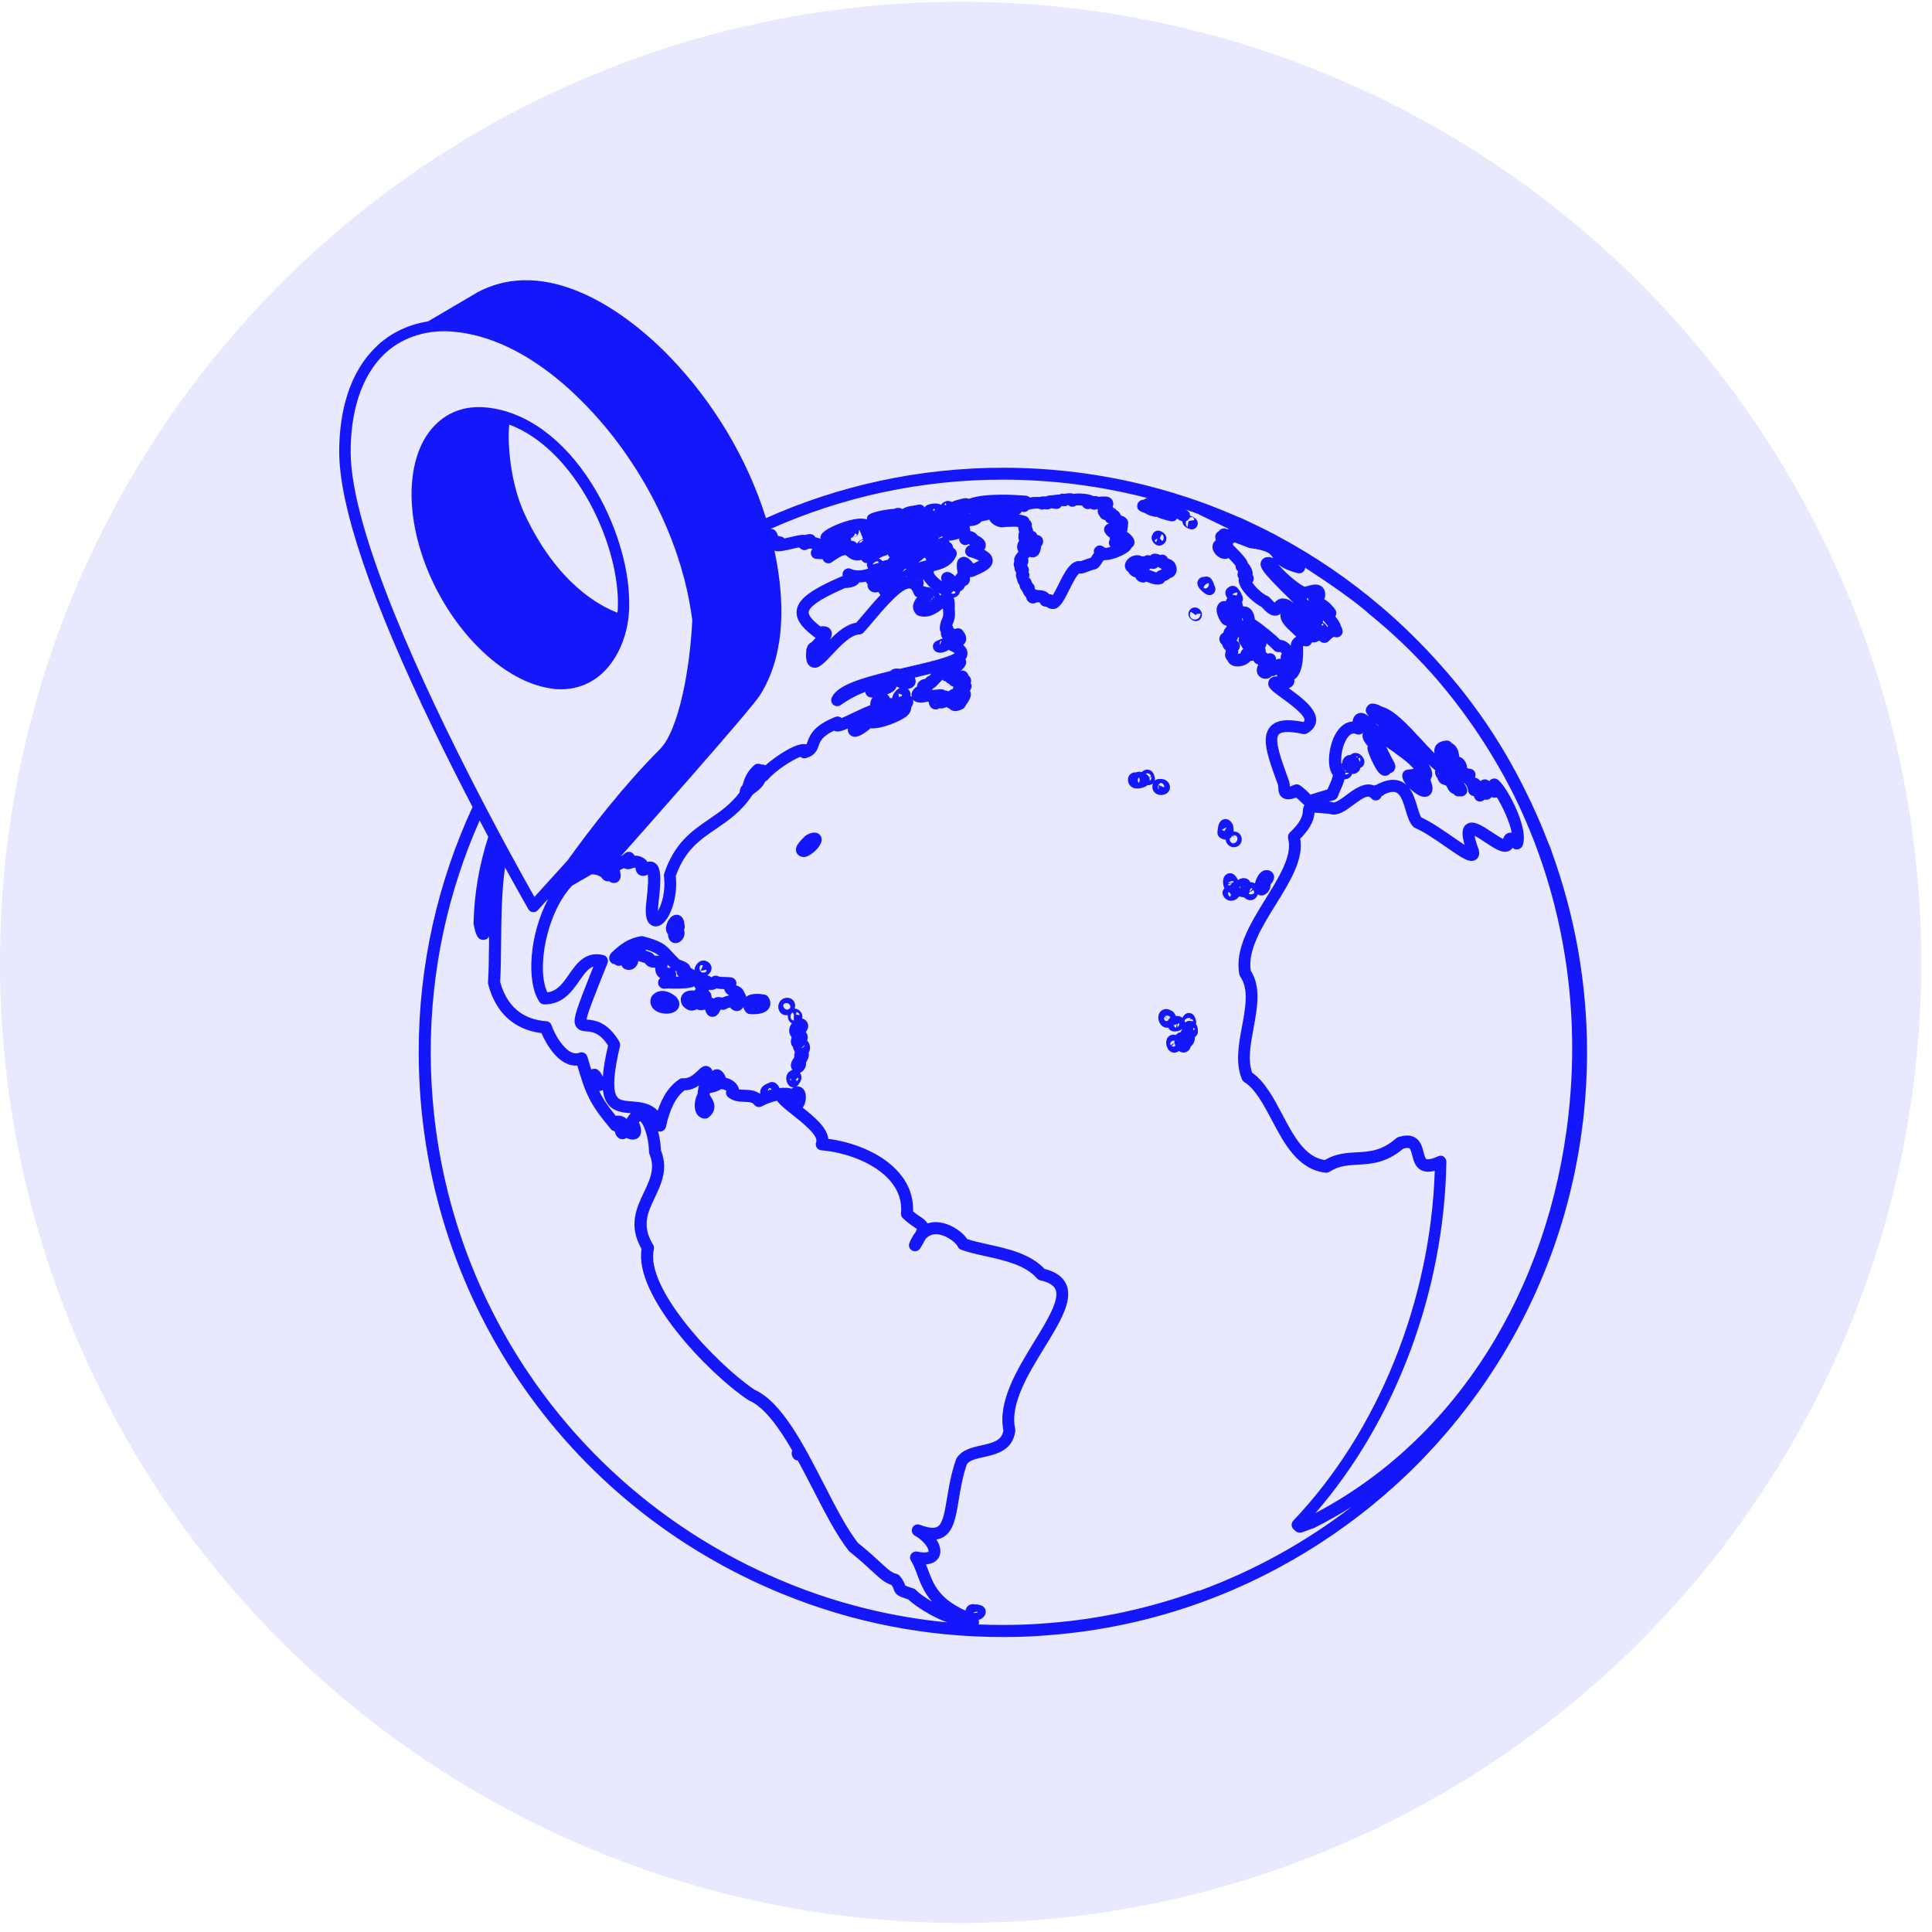 <?xml version="1.0" encoding="UTF-8"?>
<svg xmlns="http://www.w3.org/2000/svg" width="131" height="131" viewBox="0 0 131 131" fill="none">
  <circle opacity="0.1" cx="65.135" cy="65.254" r="65.135" fill="#1517FB"></circle>
  <path d="M107.61 71.341C107.61 66.65 106.783 62.063 105.218 57.762C105.215 57.74 105.21 57.716 105.202 57.694C105.153 57.561 105.107 57.425 105.044 57.291C105.044 57.286 105.039 57.283 105.036 57.281C104.544 55.986 103.987 54.718 103.365 53.483C101.859 50.449 99.957 47.628 97.685 45.097C96.446 43.696 95.103 42.371 93.66 41.142C91.481 39.286 89.135 37.686 86.641 36.353C86.63 36.345 86.619 36.337 86.608 36.331L86.325 36.182C86.325 36.182 86.314 36.179 86.309 36.176C86.309 36.176 86.287 36.163 86.279 36.16H86.274L86.241 36.141C86.236 36.141 86.23 36.138 86.228 36.136C86.209 36.127 86.192 36.117 86.173 36.106C86.171 36.106 86.168 36.1 86.165 36.1C86.151 36.092 86.138 36.084 86.124 36.078C86.097 36.065 86.056 36.046 86.007 36.019L85.996 36.013C85.994 36.013 85.991 36.01 85.988 36.008C85.975 36.002 85.961 35.994 85.948 35.989C85.814 35.923 85.632 35.834 85.437 35.736C85.382 35.709 85.328 35.684 85.274 35.657C85.016 35.532 84.749 35.404 84.548 35.309C84.524 35.3 84.496 35.287 84.472 35.276C84.466 35.273 84.464 35.27 84.458 35.268L84.45 35.262C84.448 35.262 84.442 35.26 84.439 35.257C84.404 35.24 84.369 35.224 84.333 35.208C84.328 35.205 84.323 35.202 84.317 35.2L84.263 35.175C84.263 35.175 84.252 35.17 84.244 35.167C84.244 35.167 84.238 35.167 84.236 35.167C84.236 35.167 84.233 35.167 84.23 35.164L84.132 35.121C84.132 35.121 84.13 35.121 84.127 35.121C84.089 35.105 84.053 35.085 84.018 35.072C84.018 35.072 84.018 35.072 84.015 35.072C84.015 35.072 84.013 35.072 84.01 35.072C84.01 35.072 84.01 35.072 84.007 35.072C83.988 35.064 83.977 35.058 83.961 35.053C83.953 35.05 83.945 35.045 83.937 35.042C83.871 35.015 83.82 34.99 83.782 34.977C83.782 34.977 83.782 34.977 83.779 34.977C83.774 34.974 83.765 34.971 83.76 34.968C83.754 34.966 83.749 34.96 83.744 34.958C83.73 34.952 83.714 34.944 83.698 34.938C83.64 34.906 83.586 34.887 83.545 34.876C83.537 34.873 83.529 34.868 83.521 34.865C83.521 34.865 83.518 34.865 83.515 34.862C83.513 34.862 83.507 34.862 83.504 34.857C82.744 34.533 81.969 34.231 81.184 33.954C81.116 33.926 81.048 33.902 80.996 33.888C80.841 33.834 80.681 33.779 80.523 33.728C80.523 33.728 80.521 33.728 80.518 33.728C80.472 33.709 80.42 33.69 80.366 33.676C80.347 33.671 80.328 33.665 80.309 33.657C80.309 33.657 80.306 33.657 80.303 33.657C80.3 33.657 80.298 33.657 80.295 33.654C80.295 33.654 80.292 33.654 80.29 33.654C80.124 33.6 79.955 33.548 79.787 33.497C79.779 33.494 79.77 33.486 79.762 33.483C79.681 33.459 79.605 33.437 79.526 33.41C79.512 33.404 79.499 33.404 79.483 33.401C78.969 33.246 78.439 33.097 77.879 32.952C74.664 32.131 71.343 31.715 68.017 31.715C62.294 31.715 56.853 32.936 51.937 35.132C50.668 31.075 48.366 27.269 45.461 24.244C42.303 20.954 37.028 17.358 32.395 19.809L29.017 21.795C27.549 22.023 26.234 22.701 25.264 23.757C23.389 25.754 23 28.597 23 30.626C23 34.332 25.163 40.687 29.427 49.519C30.319 51.366 31.215 53.132 32.041 54.72C29.699 59.778 28.389 65.41 28.389 71.344C28.389 71.439 28.389 71.529 28.392 71.608C28.495 87.706 38.186 102.025 53.081 108.089C57.815 110.021 62.834 111 67.998 111C68.316 111 68.631 110.995 68.944 110.989C69.675 110.973 70.406 110.935 71.175 110.869C74.708 110.595 78.197 109.838 81.545 108.619C87.086 106.598 92.206 103.287 96.351 99.04C96.484 98.904 96.612 98.765 96.742 98.629C96.785 98.586 96.837 98.531 96.9 98.463C98.275 96.994 99.525 95.438 100.65 93.805L100.663 93.786C100.674 93.773 100.685 93.757 100.693 93.74C104.982 87.488 107.384 80.145 107.593 72.448C107.593 72.443 107.593 72.44 107.593 72.435C107.604 72.073 107.61 71.708 107.61 71.344V71.341ZM97.908 78.428C97.84 78.385 97.764 78.363 97.685 78.363C97.628 78.363 97.568 78.377 97.514 78.401C96.935 78.668 96.75 78.608 96.72 78.591C96.633 78.551 96.573 78.311 96.525 78.118C96.438 77.773 96.326 77.343 95.929 77.12C95.641 76.959 95.277 76.954 94.812 77.101C94.758 77.117 94.709 77.144 94.668 77.182C93.685 78.039 92.867 78.085 92 78.132C91.304 78.17 90.589 78.208 89.817 78.659C88.464 78.436 87.722 77.033 86.939 75.55C86.366 74.467 85.776 73.349 84.901 72.731C84.597 71.882 84.793 70.824 84.999 69.709C85.252 68.34 85.516 66.928 84.806 65.813C84.589 64.43 85.562 62.858 86.502 61.337C87.478 59.764 88.399 58.274 88.165 56.864C89.005 56.018 89.1 55.447 89.13 55.109C89.342 55.109 89.739 55.148 90.135 55.183C90.692 55.376 91.25 54.963 91.785 54.563C92.549 53.994 92.793 53.904 92.981 54.133C93.1 54.277 93.299 54.312 93.467 54.231C93.57 54.182 93.644 54.092 93.677 53.986C93.744 53.964 93.818 53.923 93.88 53.85C94.138 53.733 94.454 53.64 94.668 53.733C94.992 53.872 95.16 54.435 95.307 54.933C95.443 55.384 95.571 55.811 95.842 56.067C95.878 56.1 95.916 56.124 95.959 56.143C96.576 56.41 97.353 56.949 98.038 57.422C99.163 58.203 99.677 58.557 100.076 58.287C100.188 58.211 100.362 58.026 100.275 57.645C100.272 57.629 100.267 57.61 100.258 57.593C100.082 57.117 100.011 56.832 99.984 56.668C100.193 56.775 100.495 56.973 100.699 57.109C101.356 57.544 101.873 57.89 102.305 57.705C102.375 57.675 102.476 57.612 102.558 57.493C102.669 57.574 102.816 57.634 102.995 57.569C103.074 57.539 103.253 57.447 103.286 57.183C103.598 55.915 102.038 53.112 101.511 52.835C101.362 52.756 101.182 52.778 101.055 52.887C101.025 52.911 101 52.938 100.981 52.971C100.962 52.955 100.943 52.941 100.927 52.928C100.783 52.816 100.582 52.816 100.435 52.928C100.427 52.933 100.419 52.941 100.408 52.949C100.389 52.944 100.37 52.941 100.351 52.938C100.343 52.922 100.332 52.911 100.326 52.903C100.258 52.816 100.158 52.762 100.055 52.748C100.041 52.729 100.027 52.71 100.014 52.694C100.066 52.574 100.06 52.435 99.987 52.318C99.905 52.185 99.758 52.111 99.609 52.125C99.555 52.106 99.508 52.084 99.47 52.065C99.478 52.002 99.473 51.94 99.451 51.877C99.343 51.565 99.191 51.388 98.96 51.325C98.943 51.265 98.919 51.164 98.891 50.999C98.886 50.974 98.881 50.95 98.873 50.925C98.758 50.604 98.601 50.474 98.446 50.4C98.367 50.275 98.223 50.199 98.068 50.212C97.56 50.253 97.367 50.49 97.294 50.68C97.245 50.811 97.237 50.944 97.266 51.08C96.959 50.773 96.655 50.444 96.41 50.177C95.454 49.143 94.552 48.164 93.744 47.93C93.377 47.747 92.935 47.543 92.695 47.911C92.573 48.098 92.543 48.251 92.823 48.588C92.587 48.387 92.337 48.267 92.068 48.381C91.834 48.482 91.742 48.702 91.709 48.925C91.231 48.947 90.801 49.276 90.5 49.87C90.111 50.634 89.921 51.964 90.377 52.56C90.337 52.797 90.231 53.031 90.127 53.257C90.087 53.349 90.046 53.439 90.008 53.529C89.646 53.632 89.383 53.717 89.184 53.779C89.054 53.82 88.929 53.861 88.856 53.88C88.842 53.866 88.826 53.85 88.809 53.831C88.69 53.706 88.508 53.518 88.162 53.262C88.046 53.175 87.888 53.156 87.755 53.216C87.624 53.273 87.529 53.308 87.459 53.33C87.456 53.23 87.448 53.11 87.407 52.968L87.304 52.683C86.853 51.442 86.388 50.161 86.711 49.796C86.82 49.674 87.173 49.508 88.342 49.769C88.44 49.791 88.543 49.777 88.63 49.725C89.111 49.453 89.228 49.108 89.241 48.866C89.288 48.052 88.236 47.282 87.382 46.662C87.554 46.607 87.671 46.504 87.73 46.354C87.771 46.257 87.777 46.161 87.76 46.074C88.412 45.658 88.38 44.189 88.347 43.83C88.372 43.819 88.402 43.811 88.423 43.805C88.535 43.846 88.66 43.84 88.769 43.778C88.858 43.726 88.923 43.645 88.953 43.549C89.008 43.56 89.062 43.563 89.119 43.558C89.201 43.552 89.326 43.525 89.451 43.432C89.54 43.514 89.649 43.593 89.807 43.593C89.921 43.593 90.032 43.544 90.108 43.457C90.323 43.218 90.442 43.185 90.445 43.179C90.6 43.245 90.801 43.218 90.918 43.098C91.051 42.965 91.073 42.793 90.981 42.586C90.97 42.559 90.951 42.518 90.929 42.461C90.869 42.238 90.725 42.02 90.54 41.797C90.627 41.667 90.633 41.498 90.551 41.362C90.402 41.112 90.084 40.791 89.782 40.622C89.804 40.589 89.82 40.554 89.834 40.513C89.845 40.483 89.85 40.451 89.853 40.418C89.883 40.067 89.749 39.877 89.633 39.779C89.353 39.545 88.986 39.645 88.69 39.727C88.616 39.746 88.51 39.776 88.451 39.784C87.826 39.468 86.921 38.598 86.679 38.269C86.934 38.486 87.315 38.685 87.986 38.862C88.187 38.916 88.394 38.81 88.47 38.617C88.486 38.576 88.494 38.535 88.497 38.494C90.078 39.517 92.002 40.853 92.894 41.678C92.899 41.683 92.907 41.688 92.913 41.694C94.405 42.905 95.785 44.224 97.052 45.633C99.264 48.136 101.128 50.898 102.615 53.847C105.838 60.339 107.196 67.818 106.362 75.482C105.052 87.532 98.652 97.623 89.195 102.593C94.638 96.319 97.935 87.526 98.071 78.776C98.071 78.635 98.003 78.504 97.886 78.428H97.908ZM91.062 52.054C91.062 52.054 91.073 52.079 91.081 52.09C91.087 52.098 91.095 52.106 91.1 52.114C91.122 52.133 91.138 52.155 91.154 52.179C91.187 52.217 91.222 52.253 91.258 52.285L91.214 52.315C91.204 52.266 91.182 52.22 91.154 52.179C91.138 52.155 91.122 52.133 91.1 52.114C91.081 52.095 91.059 52.079 91.035 52.062C91.043 52.057 91.051 52.057 91.059 52.054H91.062ZM91.524 51.839C91.524 51.839 91.53 51.847 91.535 51.853C91.532 51.847 91.527 51.845 91.524 51.839ZM91.701 51.665C91.701 51.665 91.701 51.665 91.704 51.665H91.701ZM91.222 52.392L91.443 52.405C91.443 52.405 91.459 52.413 91.467 52.416C91.415 52.465 91.337 52.514 91.231 52.519C91.225 52.519 91.222 52.519 91.217 52.519C91.22 52.487 91.222 52.451 91.225 52.419C91.225 52.411 91.225 52.402 91.225 52.392H91.222ZM91.636 52.002C91.622 51.975 91.608 51.953 91.595 51.932C91.606 51.945 91.619 51.959 91.63 51.97C91.638 51.978 91.652 51.983 91.663 51.989C91.655 51.992 91.646 51.997 91.636 52V52.002ZM92.214 51.66C92.214 51.66 92.212 51.649 92.209 51.643C92.182 51.575 92.144 51.513 92.1 51.458L92.182 51.369C92.258 51.439 92.255 51.562 92.214 51.66ZM92.021 51.371C91.997 51.349 91.97 51.328 91.943 51.311C91.983 51.295 92.019 51.287 92.04 51.287C92.046 51.287 92.051 51.287 92.054 51.287L92.021 51.371ZM91.494 51.785C91.494 51.785 91.5 51.796 91.502 51.801L91.489 51.809C91.489 51.809 91.483 51.807 91.481 51.804C91.483 51.798 91.489 51.79 91.494 51.785ZM90.728 53.972C90.758 53.869 90.818 53.736 90.883 53.594C90.981 53.376 91.097 53.121 91.165 52.835C91.174 52.835 91.182 52.838 91.19 52.838C91.279 52.838 91.372 52.813 91.456 52.761C91.57 52.694 91.646 52.59 91.684 52.47C91.698 52.47 91.712 52.476 91.728 52.476C91.807 52.476 91.883 52.46 91.954 52.427C92.081 52.367 92.198 52.25 92.242 52.068C92.367 52.016 92.432 51.921 92.456 51.877C92.505 51.79 92.636 51.48 92.214 51.151C92.171 51.118 92.122 51.094 92.07 51.078C91.842 51.015 91.671 51.086 91.565 51.192C91.513 51.192 91.464 51.197 91.413 51.211C91.209 51.268 91.019 51.456 91.005 51.749C90.986 51.758 90.97 51.769 90.951 51.779C90.902 51.349 90.994 50.55 91.358 50.03C91.636 49.636 91.858 49.731 91.964 49.777C92.095 49.834 92.247 49.818 92.364 49.733C92.38 49.723 92.391 49.709 92.405 49.695C92.391 49.769 92.386 49.85 92.388 49.94C92.388 49.981 92.397 50.022 92.41 50.06C92.481 50.272 92.619 50.449 92.747 50.593C92.717 50.669 92.709 50.756 92.731 50.841C92.785 51.056 92.945 51.45 93.122 51.796C93.38 52.304 93.598 52.604 93.907 52.604C93.921 52.604 93.935 52.604 93.948 52.604C93.994 52.601 94.16 52.577 94.277 52.422C94.399 52.389 94.492 52.318 94.552 52.212C94.698 51.951 94.541 51.687 94.435 51.51C94.432 51.505 94.427 51.499 94.424 51.491C94.386 51.434 94.258 51.178 94.157 50.971C94.098 50.849 94.043 50.737 93.989 50.631C94.016 50.65 94.038 50.667 94.065 50.686C94.584 51.047 95.611 51.766 95.848 52.13C95.777 52.149 95.658 52.171 95.467 52.182C95.261 52.193 95.095 52.356 95.082 52.566C95.068 52.775 95.187 53.006 95.361 53.224C95.255 53.126 95.133 53.042 94.992 52.982C94.552 52.791 94.03 52.854 93.397 53.175C93.375 53.186 93.353 53.2 93.334 53.213C93.285 53.221 93.228 53.238 93.171 53.265C92.53 52.987 91.807 53.523 91.296 53.904C91.013 54.116 90.538 54.467 90.388 54.405C90.347 54.389 90.307 54.378 90.263 54.372C90.201 54.367 90.141 54.361 90.084 54.356C90.192 54.323 90.309 54.291 90.44 54.255C90.578 54.217 90.684 54.111 90.722 53.972H90.728ZM93.263 49.023C93.331 49.089 93.407 49.157 93.489 49.23C93.467 49.219 93.448 49.211 93.426 49.206C93.386 49.162 93.334 49.102 93.293 49.056C93.285 49.045 93.274 49.034 93.266 49.026L93.263 49.023ZM96.997 52.911C97.008 52.879 97.014 52.843 97.019 52.802C97.025 52.797 97.027 52.789 97.033 52.783C97.201 52.495 97.073 52.171 96.872 51.826C97.027 51.978 97.179 52.117 97.326 52.239C97.296 52.332 97.296 52.443 97.348 52.568C97.378 52.645 97.424 52.718 97.484 52.786C97.5 52.873 97.544 52.974 97.641 53.074C97.685 53.121 97.737 53.153 97.796 53.175L97.948 53.23C97.995 53.246 98.027 53.257 98.055 53.268C98.065 53.287 98.076 53.308 98.09 53.333C98.125 53.395 98.169 53.477 98.231 53.583C98.245 53.605 98.261 53.627 98.28 53.648C98.362 53.738 98.449 53.793 98.53 53.817C98.571 53.863 98.625 53.91 98.696 53.95C98.783 53.999 98.883 54.01 98.978 53.989C99.014 53.999 99.049 54.002 99.082 54.002C99.207 54.002 99.296 53.94 99.335 53.91C99.623 53.678 99.446 53.385 99.316 53.17C99.307 53.156 99.299 53.145 99.291 53.134C99.28 53.121 99.275 53.11 99.264 53.096C99.269 53.091 99.277 53.083 99.28 53.077C99.28 53.077 99.28 53.077 99.28 53.074C99.386 53.191 99.511 53.338 99.552 53.627C99.579 53.817 99.737 53.964 99.927 53.978C99.941 54.016 99.96 54.057 99.976 54.097C100.038 54.244 100.18 54.345 100.34 54.348C100.462 54.35 100.576 54.301 100.655 54.214C100.661 54.214 100.663 54.214 100.669 54.217C100.837 54.255 101 54.201 101.112 54.073C101.117 54.065 101.125 54.057 101.131 54.048C101.253 54.095 101.378 54.108 101.5 54.065C101.878 54.696 102.375 55.735 102.5 56.459C102.433 56.451 102.362 56.453 102.283 56.478C102.106 56.532 101.981 56.671 101.916 56.886C101.707 56.788 101.378 56.568 101.161 56.424C100.46 55.958 99.856 55.556 99.413 55.907C99.095 56.16 99.117 56.639 99.307 57.286C99.057 57.126 98.761 56.921 98.514 56.75C97.826 56.274 97.049 55.735 96.375 55.428C96.275 55.289 96.179 54.963 96.098 54.696C95.973 54.277 95.829 53.79 95.552 53.425C95.799 53.676 96.09 53.88 96.275 53.959C96.679 54.133 96.908 53.953 96.987 53.866C97.207 53.629 97.152 53.284 97 52.908L96.997 52.911ZM97.506 52.552C97.506 52.517 97.511 52.473 97.53 52.427L97.56 52.438C97.538 52.468 97.522 52.508 97.506 52.552ZM86.91 44.319C86.844 44.431 86.82 44.556 86.844 44.67C86.798 44.662 86.752 44.662 86.706 44.67C86.651 44.678 86.603 44.697 86.556 44.725C86.548 44.725 86.543 44.719 86.535 44.719C86.532 44.657 86.516 44.583 86.475 44.507C86.38 44.33 86.171 44.249 85.98 44.317C85.969 44.319 85.959 44.325 85.95 44.328C85.915 44.284 85.871 44.249 85.825 44.224C85.825 44.197 85.825 44.167 85.825 44.137C85.814 44.055 85.798 43.985 85.774 43.922C85.795 43.895 85.817 43.862 85.834 43.827C85.85 43.794 85.88 43.713 85.874 43.612C86.078 43.789 86.257 43.958 86.382 44.091C86.491 44.205 86.654 44.246 86.798 44.2C86.839 44.224 86.888 44.273 86.918 44.314C86.918 44.317 86.912 44.322 86.91 44.325V44.319ZM89.744 42.388L89.614 42.418C89.614 42.401 89.611 42.385 89.606 42.371C89.608 42.369 89.611 42.363 89.614 42.361C89.627 42.341 89.644 42.317 89.657 42.287C89.671 42.287 89.687 42.29 89.698 42.292C89.714 42.312 89.733 42.347 89.741 42.388H89.744ZM89.989 42.513C89.962 42.447 89.915 42.377 89.839 42.303C89.809 42.273 89.771 42.249 89.733 42.23C89.722 42.222 89.709 42.214 89.695 42.203C89.695 42.203 89.692 42.203 89.69 42.2C89.701 42.159 89.712 42.113 89.709 42.059C89.817 42.178 89.959 42.333 90.054 42.472C90.032 42.483 90.008 42.499 89.986 42.513H89.989ZM88.581 40.592C88.622 40.587 88.662 40.578 88.701 40.57C88.706 40.627 88.714 40.684 88.725 40.739C88.679 40.693 88.633 40.644 88.581 40.592ZM84.928 38.976C84.939 38.916 84.942 38.848 84.928 38.775C84.904 38.641 84.793 38.375 84.613 38.187C84.543 37.923 84.271 37.627 83.782 37.131C83.714 37.063 83.654 37.004 83.605 36.952C83.602 36.922 83.597 36.892 83.586 36.865C83.624 36.843 83.662 36.813 83.7 36.772C83.879 36.835 84.14 36.933 84.526 37.085L84.649 37.134C84.678 37.145 84.708 37.153 84.741 37.159C85.986 37.325 86.132 37.548 86.306 37.806C86.312 37.814 86.32 37.825 86.325 37.833C86.111 37.763 85.749 37.686 85.554 37.991C85.282 38.418 85.624 38.818 87.339 40.508C87.464 40.63 87.6 40.763 87.736 40.9C87.423 40.657 87.2 40.581 87.007 40.578C87.002 40.578 86.997 40.578 86.994 40.578C86.706 40.578 86.526 40.747 86.423 40.859C86.361 40.807 86.26 40.709 86.111 40.535C86.07 40.486 86.018 40.448 85.959 40.423C85.556 40.255 85.111 39.787 84.912 39.496C84.934 39.471 84.953 39.441 84.969 39.411C85.04 39.27 85.024 39.104 84.931 38.979L84.928 38.976ZM80.434 35.322C80.531 35.287 80.616 35.216 80.662 35.118C80.667 35.107 80.667 35.096 80.67 35.088C80.746 35.061 80.825 35.056 80.888 35.069C80.917 35.102 80.964 35.162 80.983 35.254L80.583 35.338L80.518 35.741C80.518 35.741 80.512 35.741 80.51 35.741C80.431 35.66 80.366 35.493 80.431 35.325L80.434 35.322ZM78.665 33.951C78.665 33.951 78.665 33.935 78.665 33.926C78.665 33.935 78.665 33.943 78.665 33.951ZM80.374 34.533C80.374 34.533 80.368 34.53 80.366 34.528V34.522C80.366 34.522 80.377 34.522 80.379 34.525L80.374 34.533ZM55.323 37.893C55.492 37.915 55.647 37.92 55.782 37.915C55.801 37.969 55.828 38.021 55.869 38.065C56.008 38.217 56.239 38.239 56.407 38.119C57.231 37.526 57.337 37.621 57.429 37.703C57.701 37.945 57.981 38.067 58.416 37.964C58.421 37.975 58.429 37.986 58.435 37.994C58.532 38.141 58.649 38.19 58.793 38.179C58.774 38.255 58.774 38.337 58.802 38.413C58.821 38.467 58.845 38.511 58.875 38.546C58.486 38.688 58.095 38.718 57.801 38.614C57.766 38.598 57.725 38.581 57.685 38.565C57.481 38.483 57.25 38.579 57.163 38.78C57.122 38.87 57.119 38.968 57.144 39.055C57.117 39.06 57.092 39.069 57.068 39.079C54.932 40.004 54.106 40.636 54.019 41.403C53.934 42.14 54.608 42.741 55.277 43.236C55.285 43.242 55.296 43.25 55.304 43.256C55.231 43.334 55.155 43.413 55.1 43.471C55.073 43.498 55.049 43.525 55.024 43.549C54.837 43.639 54.761 43.781 54.733 43.86C54.731 43.87 54.731 43.884 54.728 43.895C54.701 43.944 54.679 43.998 54.674 44.055C54.63 44.529 54.619 45.048 55.019 45.228C55.453 45.424 55.828 45.021 56.399 44.412C56.94 43.835 57.679 43.041 58.264 43.022C58.372 43.019 58.475 42.97 58.549 42.891C58.75 42.673 58.984 42.396 59.234 42.102C59.91 41.302 61.169 39.811 61.699 39.906C61.824 39.928 61.916 40.138 61.959 40.26C62 40.369 62.082 40.456 62.188 40.499C61.97 40.758 61.728 41.18 62.098 41.623C62.147 41.68 62.209 41.724 62.283 41.748C62.968 41.977 63.555 41.558 63.935 41.248C63.935 41.256 63.935 41.261 63.935 41.27C63.935 41.297 63.935 41.324 63.938 41.351C63.987 41.697 63.938 41.816 63.864 41.985C63.799 42.143 63.718 42.339 63.726 42.649C63.726 42.728 63.756 42.801 63.799 42.864C63.783 42.973 63.788 43.1 63.878 43.223C63.894 43.247 63.916 43.269 63.938 43.288C63.919 43.291 63.9 43.296 63.881 43.302C63.864 43.307 63.848 43.313 63.835 43.318C63.783 43.34 63.731 43.364 63.68 43.386C63.631 43.411 63.582 43.432 63.528 43.452C63.373 43.506 63.267 43.65 63.258 43.813C63.25 43.977 63.34 44.132 63.489 44.202C63.758 44.333 64.12 44.202 64.316 44.064C64.541 44.161 64.669 44.238 64.74 44.289C64.307 44.591 62.636 44.975 61.5 45.236C61.334 45.274 61.174 45.312 61.016 45.348C60.777 45.307 60.541 45.326 60.394 45.481C60.389 45.486 60.386 45.492 60.38 45.497C58.176 46.031 56.728 46.512 56.391 47.318C56.32 47.486 56.369 47.679 56.511 47.794C56.652 47.908 56.853 47.913 57 47.81C57.625 47.369 58.193 47.089 58.671 46.915C58.687 47.119 58.853 47.279 59.057 47.29C59.095 47.29 59.128 47.293 59.16 47.296C59.068 47.437 58.986 47.614 59.011 47.815C58.704 47.924 58.293 48.12 57.894 48.308C57.641 48.428 57.301 48.591 57.062 48.689C56.948 48.583 56.782 48.553 56.636 48.612C55.255 49.168 54.951 49.739 54.758 50.278C54.725 50.367 54.703 50.43 54.676 50.474C54.089 50.288 52.698 51.192 51.896 51.896C51.88 51.886 51.861 51.877 51.842 51.869C51.768 51.837 51.687 51.826 51.608 51.839C51.456 51.749 51.26 51.771 51.13 51.891C50.665 52.318 50.483 52.729 50.35 53.243C50.271 53.308 50.2 53.414 50.168 53.594L50.149 53.695C50.149 53.695 50.149 53.719 50.146 53.733C49.545 54.538 48.836 55.028 48.1 55.531C46.937 56.323 45.735 57.142 45.037 59.229C45.018 59.286 45.013 59.348 45.018 59.408C45.148 60.464 44.858 61.343 44.613 61.759C44.613 61.628 44.621 61.451 44.651 61.215C44.896 59.275 44.752 58.758 44.42 58.524C44.235 58.393 44.042 58.399 43.887 58.442C43.863 58.377 43.819 58.32 43.765 58.276C43.499 58.061 43.238 58.01 43.02 58.018C42.991 57.944 42.942 57.882 42.874 57.833C42.722 57.727 42.515 57.738 42.376 57.86C42.26 57.961 42.167 58.023 42.086 58.07C43.238 56.772 50.883 48.156 51.521 47.151C53.171 44.562 53.195 41.237 52.698 38.304C52.644 37.98 52.581 37.656 52.513 37.335C52.749 37.441 53.154 37.352 53.818 37.194C53.923 37.169 54.046 37.139 54.157 37.118C54.182 37.131 54.206 37.142 54.231 37.15C54.356 37.306 54.576 37.346 54.752 37.246L54.79 37.224C54.79 37.224 54.801 37.218 54.807 37.216C54.867 37.194 54.975 37.194 55.089 37.21C55.011 37.292 54.967 37.409 54.978 37.529C54.994 37.719 55.144 37.874 55.334 37.899L55.323 37.893ZM57.91 36.421L57.959 36.405C58.144 36.342 58.258 36.16 58.234 35.967C58.258 35.964 58.282 35.962 58.307 35.959C58.307 36.005 58.318 36.054 58.337 36.097C58.348 36.122 58.359 36.144 58.372 36.166C58.372 36.166 58.372 36.171 58.372 36.174C58.386 36.244 58.416 36.31 58.462 36.361C58.462 36.424 58.478 36.487 58.511 36.544C58.516 36.552 58.519 36.56 58.524 36.566C58.508 36.566 58.495 36.571 58.478 36.574C58.386 36.595 58.204 36.688 58.12 36.854C58.114 36.854 58.109 36.851 58.103 36.848C58.084 36.821 58.06 36.797 58.03 36.772C57.929 36.691 57.821 36.666 57.717 36.672C57.717 36.612 57.704 36.555 57.679 36.5C57.685 36.5 57.687 36.495 57.693 36.495C57.728 36.478 57.758 36.459 57.785 36.44C57.829 36.44 57.872 36.432 57.913 36.419L57.91 36.421ZM57.807 36.427C57.916 36.342 57.962 36.247 57.975 36.163L58.117 36.253C58.098 36.282 57.989 36.435 57.807 36.429V36.427ZM65.726 37.76C66.074 37.863 66.275 37.95 66.389 38.013C66.278 38.078 66.126 38.149 65.992 38.209C65.764 37.907 65.506 37.662 65.185 37.787C64.794 37.939 64.859 38.38 64.927 38.848C64.927 38.856 64.927 38.864 64.93 38.87C64.856 38.922 64.802 38.998 64.775 39.087C64.642 38.946 64.487 38.815 64.283 38.785C64.139 38.764 63.995 38.821 63.903 38.932C63.81 39.047 63.788 39.199 63.84 39.335C63.851 39.362 63.859 39.384 63.867 39.409C63.633 39.256 63.354 38.987 63.31 38.84C63.318 38.802 63.321 38.761 63.321 38.723C63.908 38.587 64.525 38.386 64.843 37.686C64.903 37.559 64.878 37.409 64.799 37.292C64.764 37.24 64.715 37.197 64.661 37.167C64.647 37.153 64.633 37.139 64.62 37.126C64.62 37.104 64.62 37.082 64.615 37.063C64.59 36.933 64.506 36.827 64.394 36.77C64.381 36.729 64.367 36.693 64.348 36.658C64.506 36.658 64.729 36.617 65.038 36.525C65.038 36.525 65.038 36.527 65.038 36.53C65.03 36.718 65.15 36.886 65.332 36.941C65.449 36.976 65.574 36.955 65.672 36.889C65.691 36.903 65.71 36.914 65.731 36.925C65.748 36.933 65.767 36.941 65.783 36.949C65.783 36.949 65.778 36.949 65.775 36.952L65.663 37.009C65.517 37.085 65.43 37.243 65.443 37.409C65.46 37.575 65.574 37.714 65.731 37.763L65.726 37.76ZM64.479 40.227C64.479 40.227 64.498 40.214 64.508 40.208C64.563 40.168 64.606 40.119 64.639 40.07C64.685 40.094 64.737 40.113 64.788 40.124C64.783 40.162 64.772 40.2 64.756 40.23C64.655 40.276 64.549 40.263 64.479 40.23V40.227ZM56.337 42.725C56.217 42.516 56.005 42.461 55.809 42.461C55.744 42.461 55.679 42.467 55.622 42.475C55.073 42.05 54.807 41.724 54.834 41.498C54.896 40.938 56.617 40.17 57.307 39.868C57.587 39.868 58.073 39.798 58.258 39.493C58.407 39.49 58.56 39.471 58.715 39.441C58.739 39.507 58.777 39.564 58.826 39.613C58.802 39.866 58.954 40.089 59.204 40.151C59.247 40.162 59.294 40.168 59.345 40.168C59.416 40.168 59.495 40.157 59.576 40.138C59.592 40.192 59.617 40.238 59.639 40.266C59.652 40.282 59.677 40.309 59.706 40.336C59.361 40.698 58.997 41.12 58.611 41.577C58.413 41.814 58.223 42.039 58.054 42.224C57.402 42.325 56.796 42.837 56.266 43.37C56.41 43.144 56.459 42.934 56.339 42.722L56.337 42.725ZM62.375 39.395C62.359 39.379 62.345 39.362 62.329 39.349C62.337 39.349 62.343 39.349 62.351 39.346C62.362 39.362 62.367 39.379 62.375 39.395ZM61.489 39.101C61.489 39.101 61.465 39.107 61.454 39.109L61.473 39.077C61.473 39.077 61.484 39.093 61.492 39.101H61.489ZM61.451 39.055C61.451 39.055 61.454 39.055 61.457 39.055C61.457 39.058 61.462 39.063 61.465 39.066L61.446 39.109C61.446 39.109 61.432 39.112 61.427 39.112C61.432 39.09 61.443 39.071 61.454 39.049L61.451 39.055ZM59.94 37.697C60.041 37.689 60.128 37.651 60.193 37.586C60.215 37.656 60.258 37.724 60.318 37.776C60.318 37.784 60.318 37.792 60.321 37.803C60.272 37.844 60.226 37.896 60.185 37.964C60.079 37.969 59.962 38.005 59.84 38.045C59.788 37.986 59.704 37.91 59.573 37.869C59.712 37.801 59.872 37.722 59.943 37.7L59.94 37.697ZM61.318 38.598C61.37 38.59 61.421 38.581 61.47 38.568C61.462 38.576 61.459 38.587 61.454 38.595C61.348 38.639 61.277 38.707 61.234 38.772C61.234 38.769 61.228 38.767 61.228 38.764C61.228 38.756 61.228 38.745 61.228 38.736C61.269 38.696 61.302 38.65 61.321 38.598H61.318ZM63.571 36.582C63.62 36.535 63.663 36.489 63.707 36.446C63.764 36.416 63.829 36.389 63.892 36.364C63.897 36.378 63.903 36.391 63.908 36.405C63.913 36.416 63.919 36.427 63.924 36.438C63.799 36.449 63.682 36.508 63.574 36.584L63.571 36.582ZM63.783 35.385C63.756 35.377 63.729 35.366 63.696 35.363C63.729 35.363 63.756 35.374 63.783 35.385ZM59.475 38.065C59.495 38.065 59.514 38.065 59.533 38.065C59.552 38.092 59.565 38.124 59.579 38.16C59.579 38.16 59.576 38.16 59.573 38.163L59.201 38.269V38.285H59.169C59.215 38.171 59.334 38.078 59.475 38.065ZM62.272 38.141C62.373 38.065 62.468 37.986 62.557 37.912C62.606 37.871 62.652 37.833 62.696 37.798C62.707 37.812 62.715 37.828 62.726 37.841C62.739 37.858 62.758 37.866 62.777 37.88C62.78 37.923 62.791 37.961 62.807 37.999C62.633 38.037 62.454 38.081 62.272 38.141ZM62.574 39.313C62.595 39.311 62.614 39.308 62.636 39.305C62.834 39.645 63.177 39.912 63.288 39.993C63.278 39.993 63.264 39.993 63.253 39.993C63.196 39.912 63.114 39.849 63.017 39.825C62.968 39.814 62.916 39.811 62.864 39.817C62.786 39.787 62.704 39.765 62.628 39.751C62.617 39.727 62.603 39.708 62.593 39.686C62.598 39.672 62.606 39.662 62.612 39.648C62.647 39.531 62.631 39.414 62.576 39.313H62.574ZM63.128 40.782C63.109 40.774 63.09 40.763 63.068 40.75C63.076 40.742 63.082 40.733 63.09 40.725L63.128 40.782ZM63.218 40.521C63.218 40.521 63.223 40.51 63.228 40.508L63.201 40.655L63.158 40.636C63.18 40.6 63.201 40.562 63.218 40.521ZM63.294 40.407C63.34 40.467 63.367 40.532 63.373 40.589L63.278 40.44C63.278 40.44 63.288 40.418 63.294 40.407ZM63.72 40.377C63.712 40.323 63.688 40.266 63.653 40.211C63.72 40.244 63.786 40.271 63.848 40.29C63.805 40.317 63.764 40.347 63.72 40.38V40.377ZM64.022 34.231C64.06 34.166 64.106 34.122 64.133 34.111L64.158 34.25C64.112 34.239 64.068 34.234 64.022 34.231ZM63.362 34.617C63.329 34.62 63.297 34.626 63.267 34.634C63.272 34.574 63.294 34.522 63.318 34.484C63.343 34.506 63.367 34.536 63.386 34.569C63.378 34.585 63.367 34.601 63.362 34.617ZM58.435 36.74C58.391 36.783 58.383 36.791 58.301 36.805C58.282 36.808 58.261 36.813 58.239 36.821C58.274 36.742 58.331 36.68 58.394 36.639C58.44 36.628 58.495 36.623 58.552 36.633C58.5 36.672 58.462 36.71 58.432 36.737L58.435 36.74ZM63.843 43.465L63.715 43.729C63.701 43.612 63.742 43.509 63.791 43.446C63.807 43.449 63.824 43.457 63.84 43.465H63.843ZM63.373 47.75C63.383 47.772 63.397 47.796 63.411 47.815C63.389 47.807 63.367 47.796 63.348 47.783L63.373 47.75ZM63.905 46.746C63.799 46.727 63.696 46.738 63.549 46.754C63.435 46.768 63.294 46.782 63.169 46.779C63.218 46.743 63.258 46.7 63.291 46.656C63.348 46.637 63.4 46.605 63.443 46.564C63.536 46.471 63.642 46.357 63.756 46.232C63.797 46.186 63.843 46.137 63.889 46.088C63.941 46.137 64.014 46.186 64.12 46.197C64.147 46.235 64.182 46.27 64.223 46.3C64.269 46.333 64.316 46.354 64.359 46.373C64.394 46.428 64.441 46.471 64.498 46.504C64.547 46.531 64.598 46.548 64.65 46.556C64.628 46.607 64.615 46.656 64.612 46.708C64.506 46.741 64.403 46.806 64.305 46.877C64.25 46.844 64.185 46.822 64.101 46.822C64.096 46.822 64.09 46.822 64.085 46.822C64.036 46.784 63.976 46.757 63.913 46.746H63.905ZM63.019 45.824C62.883 45.856 62.791 45.957 62.731 46.036C62.606 46.041 62.451 46.082 62.307 46.227C62.25 46.286 62.212 46.36 62.196 46.441C62.188 46.482 62.185 46.515 62.182 46.55C62.163 46.564 62.133 46.583 62.095 46.61C62.074 46.624 62.054 46.64 62.035 46.656C61.775 46.907 61.78 47.127 61.829 47.269C61.799 47.233 61.761 47.2 61.72 47.176C61.723 47.157 61.731 47.143 61.734 47.124C61.748 46.977 61.69 46.836 61.576 46.724C61.571 46.719 61.565 46.716 61.56 46.711C61.796 46.681 61.976 46.569 62.052 46.382C62.098 46.27 62.114 46.118 62.025 45.944C62.435 45.848 62.807 45.761 63.147 45.674C63.101 45.723 63.057 45.772 63.017 45.816L63.019 45.824ZM60.986 47.266L60.951 47.222C60.932 47.179 60.921 47.127 60.924 47.07C60.924 47.059 60.924 47.048 60.927 47.037C60.997 47.037 61.082 47.062 61.158 47.124C61.166 47.13 61.171 47.135 61.179 47.143L61.136 47.19C61.087 47.211 61.038 47.239 60.989 47.266H60.986ZM60.791 46.55C60.859 46.588 60.929 46.621 61.006 46.648C60.894 46.697 60.78 46.787 60.671 46.931C60.565 47.075 60.505 47.214 60.489 47.342C60.429 47.339 60.38 47.337 60.337 47.331C60.318 47.266 60.288 47.22 60.269 47.198C60.242 47.16 60.209 47.133 60.177 47.108C60.177 47.094 60.177 47.084 60.177 47.07C60.633 46.909 60.75 46.708 60.788 46.55H60.791ZM50.274 53.548C50.274 53.548 50.271 53.553 50.268 53.556C50.271 53.548 50.274 53.542 50.276 53.534C50.276 53.54 50.276 53.542 50.274 53.548ZM36.563 67.918C36.637 68.033 36.765 68.103 36.901 68.103C38.159 68.114 38.781 67.227 39.281 66.509C39.642 65.989 39.895 65.649 40.235 65.543C38.988 68.666 38.803 69.186 39.064 69.611C39.235 69.888 39.534 69.915 39.773 69.934C40.151 69.967 40.659 70.01 41.23 70.892C41.034 71.733 40.917 72.427 40.874 73.001C40.732 72.701 40.561 72.467 40.3 72.467C40.265 72.467 40.23 72.473 40.189 72.481C40.151 72.489 40.115 72.503 40.086 72.516C40.007 72.255 39.922 71.969 39.827 71.646C39.795 71.537 39.719 71.444 39.615 71.393C39.512 71.341 39.395 71.335 39.286 71.379C39.11 71.447 38.939 71.439 38.748 71.352C38.197 71.099 37.651 70.236 37.395 69.513C37.341 69.36 37.199 69.251 37.036 69.241C35.919 69.167 34.476 68.645 33.914 66.577C33.957 65.875 33.965 64.986 33.976 64.044C33.993 62.346 34.014 60.352 34.245 58.818C35.202 60.564 35.822 61.636 35.835 61.661C35.898 61.767 36.006 61.84 36.129 61.851C36.142 61.851 36.156 61.851 36.169 61.851C36.278 61.851 36.381 61.805 36.458 61.723C36.509 61.666 36.74 61.413 37.091 61.027L37.148 60.994C35.909 63.356 35.664 66.528 36.561 67.91L36.563 67.918ZM42.776 75.479C42.686 75.569 42.597 75.686 42.51 75.835C42.504 75.846 42.496 75.857 42.491 75.871C42.341 75.724 42.124 75.645 41.92 75.645C41.863 75.645 41.809 75.65 41.754 75.664C41.219 75.006 40.887 74.516 40.626 73.975C40.678 73.977 40.738 73.969 40.797 73.945C40.827 73.934 40.855 73.917 40.879 73.898C40.925 74.298 41.034 74.609 41.208 74.848C41.602 75.389 42.224 75.441 42.776 75.482V75.479ZM23.777 30.626C23.777 28.735 24.131 26.096 25.813 24.26C26.881 23.098 28.427 22.459 30.125 22.459C30.332 22.459 30.541 22.47 30.753 22.489C36.069 22.97 40.295 27.889 41.863 29.984C43.798 32.563 45.246 35.407 46.127 38.301C46.138 38.342 46.151 38.38 46.162 38.421C46.233 38.655 46.298 38.889 46.36 39.123C46.369 39.158 46.38 39.194 46.39 39.226C46.635 40.165 46.817 41.103 46.939 42.039C46.798 45.288 46.026 49.516 44.746 50.797C42.3 53.249 40.037 56.176 38.477 58.347C37.501 59.427 36.683 60.33 36.237 60.817C35.906 60.233 35.283 59.125 34.487 57.656C34.338 57.384 34.186 57.098 34.025 56.799C34.009 56.769 33.993 56.739 33.976 56.709C33.808 56.394 33.634 56.067 33.455 55.727C33.283 55.406 33.109 55.074 32.933 54.734C32.778 54.44 32.623 54.138 32.465 53.834C28.737 46.624 23.777 36.016 23.777 30.626ZM53.388 107.333C38.8 101.393 29.308 87.366 29.207 71.586C29.204 71.504 29.204 71.423 29.204 71.341C29.204 65.753 30.392 60.439 32.522 55.635C32.724 56.016 32.919 56.386 33.107 56.739C32.528 58.543 32.156 60.491 32.109 62.591C32.109 62.621 32.109 62.654 32.117 62.681C32.229 63.231 32.34 63.753 32.786 63.726C32.963 63.718 33.08 63.655 33.161 63.495C33.161 63.68 33.158 63.865 33.156 64.05C33.145 65.01 33.137 65.916 33.09 66.607C33.088 66.65 33.09 66.694 33.101 66.738C33.604 68.669 34.881 69.834 36.716 70.049C37.004 70.731 37.596 71.738 38.403 72.108C38.648 72.22 38.898 72.269 39.145 72.252C39.719 74.2 40.004 74.88 41.428 76.567C41.496 76.646 41.586 76.695 41.684 76.709C41.686 76.728 41.692 76.75 41.697 76.769C41.809 77.209 42.113 77.245 42.205 77.245C42.309 77.245 42.398 77.215 42.474 77.158C42.711 77.272 43.007 77.34 43.246 77.166C43.597 76.905 43.464 76.426 43.322 76.097C43.36 76.053 43.387 76.031 43.401 76.02C43.61 76.138 43.985 77.03 44.004 78.099C44.004 78.151 44.015 78.202 44.034 78.249C44.436 79.215 44.078 79.968 43.662 80.844C43.159 81.9 42.591 83.094 43.502 84.691C42.983 87.814 47.942 93.052 50.714 94.918C50.736 94.932 50.758 94.945 50.782 94.956C51.817 95.4 52.801 96.766 53.72 98.36C53.714 98.371 53.712 98.384 53.706 98.395C53.703 98.406 53.695 98.417 53.693 98.428C53.687 98.447 53.684 98.466 53.682 98.485C53.676 98.526 53.676 98.564 53.682 98.605C53.682 98.61 53.682 98.613 53.682 98.618C53.682 98.618 53.684 98.635 53.687 98.643V98.648C53.687 98.648 53.687 98.648 53.687 98.651C53.69 98.662 53.695 98.675 53.701 98.686C53.701 98.692 53.701 98.695 53.706 98.7C53.706 98.705 53.712 98.711 53.714 98.716C53.728 98.754 53.744 98.79 53.766 98.831C53.828 98.939 53.937 99.013 54.059 99.029C54.07 99.029 54.084 99.029 54.095 99.029C54.453 99.685 54.801 100.359 55.138 101.015C55.964 102.623 56.747 104.141 57.554 105.156C57.573 105.181 57.595 105.202 57.619 105.221C58.31 105.771 58.766 106.195 59.133 106.535C59.65 107.014 59.981 107.319 60.446 107.469C60.552 107.618 60.579 107.7 60.601 107.768C60.723 108.154 60.946 108.244 61.582 108.448C62.008 108.862 63.207 109.651 64.223 110.004C60.492 109.645 56.858 108.753 53.383 107.333H53.388ZM44.814 78.004C44.8 77.62 44.741 77.15 44.621 76.703C44.67 76.72 44.724 76.728 44.782 76.725C44.964 76.714 45.113 76.584 45.154 76.407C45.428 75.166 45.833 74.372 46.423 73.926C46.803 73.926 47.13 73.779 47.39 73.602C47.363 73.749 47.333 73.888 47.314 73.985C47.303 74.034 47.303 74.083 47.312 74.13C47.078 74.6 47.037 75.131 47.214 75.471C47.328 75.686 47.524 75.825 47.757 75.849C47.869 75.86 47.98 75.825 48.064 75.754C48.717 75.193 48.358 74.622 48.206 74.377C48.176 74.328 48.13 74.257 48.119 74.225C48.119 74.209 48.116 74.192 48.113 74.173C48.127 74.143 48.138 74.127 48.143 74.116C48.168 74.108 48.195 74.105 48.227 74.1C48.344 74.075 48.524 74.04 48.746 73.936C48.793 73.915 48.833 73.885 48.866 73.849C49.032 73.849 49.165 73.906 49.246 73.958C49.236 73.988 49.23 74.021 49.227 74.053C49.217 74.189 49.274 74.32 49.38 74.404C49.736 74.687 50.149 74.701 50.483 74.712C50.853 74.723 51.016 74.742 51.133 74.9C51.252 75.063 51.475 75.112 51.654 75.016C52.027 74.815 52.388 74.698 52.687 74.636C52.692 74.647 52.701 74.657 52.709 74.668C52.915 74.943 53.301 75.248 53.75 75.604C54.41 76.127 55.516 77.003 55.342 77.441C55.293 77.56 55.307 77.696 55.375 77.808C55.443 77.917 55.559 77.99 55.69 77.998C57.244 78.118 59.296 78.809 60.375 80.082C60.924 80.73 61.166 81.465 61.095 82.27C61.084 82.392 61.128 82.512 61.215 82.596C61.519 82.893 61.783 83.067 61.976 83.195C62.044 83.238 62.125 83.293 62.169 83.328C62.158 83.383 62.123 83.464 62.074 83.559C61.921 83.747 61.783 83.984 61.663 84.286C61.584 84.482 61.671 84.707 61.862 84.8C62.052 84.892 62.28 84.827 62.392 84.648C62.541 84.403 62.666 84.193 62.761 84.006C62.954 83.793 63.185 83.687 63.459 83.687C64.144 83.687 64.848 84.299 64.93 84.504C64.973 84.612 65.058 84.694 65.166 84.735C65.658 84.917 66.229 85.045 66.832 85.178C68.096 85.458 69.528 85.777 70.311 86.68C70.368 86.745 70.444 86.792 70.531 86.811C71.099 86.939 71.449 87.148 71.569 87.431C71.865 88.133 70.99 89.561 70.142 90.943C68.968 92.859 67.639 95.027 68.036 96.997C67.922 97.661 67.392 97.813 66.547 98.003C65.886 98.15 65.201 98.305 64.848 98.901C64.835 98.923 64.824 98.948 64.816 98.975C64.49 99.913 64.343 100.803 64.212 101.587C64.06 102.514 63.927 103.314 63.563 103.521C63.337 103.649 62.938 103.605 62.375 103.388C62.177 103.311 61.951 103.401 61.862 103.594C61.772 103.788 61.845 104.019 62.03 104.125C62.761 104.538 63.008 105.096 62.959 105.205C62.935 105.235 62.737 105.322 62.199 105.208C62.038 105.175 61.873 105.24 61.78 105.376C61.688 105.512 61.685 105.689 61.772 105.828C61.94 106.089 62.057 106.405 62.182 106.742C62.397 107.322 62.642 107.975 63.204 108.609C62.685 108.298 62.25 107.977 62.125 107.83C62.076 107.773 62.011 107.73 61.94 107.708C61.802 107.664 61.5 107.567 61.383 107.512C61.332 107.354 61.256 107.164 61.016 106.862C60.959 106.791 60.88 106.742 60.794 106.72C60.468 106.644 60.236 106.437 59.698 105.94C59.348 105.616 58.87 105.172 58.174 104.617C57.426 103.665 56.671 102.199 55.875 100.648C54.456 97.889 52.991 95.041 51.146 94.222C48.447 92.388 43.724 87.292 44.336 84.713C44.36 84.607 44.344 84.498 44.287 84.406C43.493 83.113 43.915 82.226 44.404 81.198C44.833 80.297 45.317 79.28 44.822 78.012L44.814 78.004ZM52.217 73.904L52.187 73.841L52.152 73.923C52.124 73.931 52.097 73.939 52.067 73.947C52.067 73.92 52.078 73.882 52.103 73.847C52.138 73.792 52.187 73.77 52.195 73.768C52.217 73.77 52.274 73.806 52.317 73.877C52.285 73.885 52.249 73.893 52.217 73.904ZM66.261 109.351H66.15L66.041 109.373C66.038 109.357 66.036 109.34 66.033 109.324L66.264 109.272C66.264 109.297 66.264 109.321 66.264 109.349L66.261 109.351ZM81.263 107.849C77.982 109.041 74.566 109.784 71.104 110.053C70.349 110.116 69.637 110.154 68.919 110.17C68.612 110.178 68.305 110.181 67.993 110.181C67.444 110.181 66.895 110.167 66.348 110.146C66.348 110.143 66.354 110.14 66.354 110.135C66.394 110.037 66.392 109.928 66.354 109.833C66.574 109.781 66.802 109.596 66.835 109.349C66.865 109.123 66.731 108.921 66.511 108.853L66.481 108.843C66.403 108.818 66.272 108.774 66.134 108.794C66.09 108.783 66.047 108.774 66.001 108.772C65.761 108.761 65.558 108.891 65.498 109.098C65.479 109.131 65.468 109.169 65.46 109.207C63.658 108.388 63.288 107.406 62.932 106.454C62.883 106.323 62.837 106.198 62.786 106.073C63.394 106.032 63.623 105.714 63.707 105.491C63.829 105.164 63.742 104.77 63.495 104.386C63.663 104.359 63.816 104.304 63.957 104.226C64.658 103.823 64.81 102.892 65.006 101.714C65.128 100.974 65.267 100.139 65.558 99.282C65.745 99.01 66.215 98.907 66.713 98.795C67.541 98.61 68.677 98.357 68.84 97.029C68.846 96.983 68.843 96.934 68.835 96.888C68.46 95.22 69.715 93.171 70.824 91.365C71.868 89.665 72.767 88.195 72.308 87.107C72.088 86.588 71.604 86.237 70.827 86.038C69.862 85.01 68.346 84.672 67.001 84.376C66.484 84.261 65.992 84.153 65.579 84.014C65.24 83.497 64.326 82.866 63.449 82.866C63.297 82.866 63.101 82.885 62.892 82.955C62.805 82.803 62.647 82.656 62.41 82.504C62.269 82.411 62.098 82.3 61.908 82.131C61.943 81.179 61.633 80.311 60.986 79.546C59.783 78.126 57.728 77.424 56.163 77.22C56.087 76.464 55.242 75.748 54.421 75.096C54.47 75.044 54.513 74.984 54.54 74.913C54.66 74.633 54.736 74.04 54.396 73.773C54.342 73.732 54.198 73.643 53.997 73.67C54.046 73.64 54.092 73.605 54.127 73.556L54.149 73.526C54.233 73.411 54.377 73.221 54.337 72.968C54.326 72.903 54.296 72.821 54.239 72.739C54.35 72.704 54.453 72.625 54.535 72.505C54.633 72.361 54.671 72.201 54.649 72.051C54.886 71.67 54.858 71.488 54.828 71.393C54.899 71.276 54.937 71.131 54.921 70.976C54.905 70.81 54.834 70.663 54.728 70.555C54.755 70.473 54.771 70.389 54.766 70.307C54.761 70.182 54.712 70.068 54.636 69.978C54.742 69.839 54.828 69.671 54.79 69.472C54.761 69.309 54.654 69.175 54.497 69.096C54.462 69.08 54.423 69.069 54.386 69.064C54.407 68.99 54.413 68.911 54.396 68.83C54.347 68.593 54.13 68.411 53.88 68.386C53.913 68.283 53.921 68.177 53.904 68.084C53.864 67.853 53.682 67.684 53.445 67.66C53.195 67.627 52.962 67.747 52.845 67.97C52.722 68.204 52.758 68.495 52.929 68.675C53.032 68.784 53.168 68.838 53.309 68.838C53.345 68.838 53.38 68.832 53.415 68.827C53.404 69.159 53.557 69.314 53.695 69.382C53.63 69.466 53.578 69.559 53.548 69.651C53.467 69.902 53.521 70.152 53.682 70.326C53.616 70.514 53.568 70.783 53.755 70.976C53.782 71.11 53.842 71.235 53.899 71.335C53.85 71.458 53.853 71.588 53.856 71.665C53.856 71.673 53.856 71.681 53.856 71.689C53.842 71.711 53.823 71.735 53.809 71.757C53.546 72.124 53.603 72.38 53.733 72.549C53.725 72.549 53.717 72.552 53.709 72.554C53.519 72.628 53.385 72.769 53.334 72.949C53.277 73.145 53.323 73.371 53.462 73.561C53.538 73.667 53.66 73.73 53.79 73.73C53.79 73.73 53.812 73.727 53.823 73.727C53.774 73.749 53.722 73.779 53.668 73.82C53.472 73.749 53.179 73.738 52.845 73.779C52.842 73.768 52.842 73.757 52.837 73.746C52.826 73.711 52.809 73.678 52.788 73.645C52.741 73.575 52.614 73.384 52.377 73.368C52.274 73.36 52.181 73.387 52.097 73.447C52.065 73.452 52.035 73.463 52.005 73.477C51.543 73.694 51.524 73.988 51.554 74.146C51.543 74.151 51.532 74.154 51.521 74.159C51.19 73.915 50.796 73.901 50.491 73.893C50.35 73.888 50.217 73.885 50.105 73.863C50.103 73.838 50.097 73.814 50.089 73.79C49.997 73.455 49.646 73.183 49.217 73.079C49.162 72.903 49.064 72.745 48.964 72.652C48.763 72.462 48.535 72.478 48.388 72.557C48.355 72.573 48.325 72.595 48.301 72.617C48.271 72.481 48.197 72.399 48.075 72.331C47.768 72.163 47.529 72.394 47.336 72.579C47.1 72.807 46.744 73.15 46.331 73.109C46.238 73.101 46.143 73.123 46.064 73.175C45.412 73.607 44.936 74.296 44.597 75.308C44.067 74.772 43.374 74.72 42.828 74.679C42.328 74.641 42.012 74.606 41.846 74.377C41.531 73.945 41.596 72.786 42.039 70.93C42.064 70.827 42.048 70.718 41.993 70.625C41.175 69.249 40.295 69.175 39.822 69.135C39.806 69.135 39.787 69.132 39.768 69.129C39.846 68.669 40.398 67.29 41.192 65.309C41.235 65.2 41.23 65.075 41.175 64.969C41.121 64.863 41.023 64.787 40.909 64.76C39.697 64.466 39.083 65.347 38.591 66.055C38.167 66.664 37.797 67.197 37.115 67.287C36.354 65.707 37.05 61.911 38.789 60.053L40.115 59.286C40.412 59.278 40.635 59.389 40.776 59.479C40.904 59.71 41.126 59.786 41.308 59.754C41.374 59.808 41.447 59.849 41.529 59.865C41.686 59.901 41.846 59.852 41.955 59.732C42.113 59.56 42.11 59.335 42.026 59.016C42.069 58.97 42.113 58.951 42.197 58.916C42.235 58.899 42.273 58.883 42.319 58.861C42.512 58.997 42.735 58.921 42.836 58.886C42.936 58.85 43.01 58.829 43.083 58.84C43.099 59.005 43.154 59.191 43.325 59.305C43.548 59.457 43.779 59.376 43.925 59.305C43.953 59.525 43.964 60.02 43.828 61.114C43.714 61.998 43.814 62.51 44.148 62.722C44.352 62.852 44.599 62.844 44.828 62.7C45.428 62.322 45.974 60.888 45.822 59.405C46.437 57.642 47.461 56.946 48.543 56.209C49.385 55.635 50.247 55.047 50.961 53.983C50.975 53.964 50.989 53.945 50.999 53.926C51.002 53.921 51.005 53.915 51.01 53.91C51.046 53.863 51.127 53.804 51.211 53.744C51.421 53.591 51.703 53.387 51.888 52.985C51.921 52.971 51.956 52.955 51.986 52.933C52.019 52.911 52.046 52.887 52.07 52.859C52.66 52.177 53.771 51.507 54.269 51.314C54.372 51.407 54.516 51.442 54.652 51.404C55.269 51.233 55.405 50.86 55.511 50.563C55.617 50.267 55.736 49.935 56.551 49.543C56.755 49.66 57.035 49.595 57.489 49.399C57.462 49.627 57.571 49.791 57.696 49.875C57.986 50.068 58.361 49.938 59.033 49.383C59.739 49.461 61.136 48.876 61.506 48.539C61.718 48.346 61.788 48.145 61.783 47.968C61.881 47.829 61.965 47.641 61.902 47.44C62.125 47.701 62.59 47.66 62.878 47.576C62.911 47.581 62.941 47.584 62.973 47.587C62.973 47.614 62.973 47.641 62.978 47.669C62.978 47.677 62.981 47.688 62.984 47.696C63.079 48.079 63.373 48.104 63.443 48.104H63.449C63.538 48.104 63.623 48.074 63.693 48.022C63.843 48.055 64.011 48.028 64.185 47.941C64.245 47.995 64.305 48.028 64.37 48.041C64.449 48.134 64.574 48.215 64.767 48.215C64.897 48.215 65.058 48.177 65.256 48.082C65.335 48.044 65.4 47.981 65.441 47.903C65.471 47.845 65.509 47.791 65.549 47.734C65.658 47.579 65.791 47.386 65.827 47.138C65.837 47.067 65.827 46.996 65.802 46.931C65.797 46.918 65.791 46.904 65.783 46.888C65.783 46.863 65.783 46.839 65.778 46.817C65.881 46.667 65.924 46.504 65.818 46.319C65.843 46.254 65.854 46.178 65.84 46.09C65.829 46.017 65.791 45.9 65.672 45.805C65.647 45.723 65.596 45.62 65.487 45.541C65.397 45.476 65.286 45.448 65.177 45.47C65.166 45.47 65.158 45.473 65.147 45.476C65.302 45.345 65.446 45.201 65.501 44.994C65.528 44.893 65.511 44.79 65.465 44.7C65.544 44.591 65.59 44.477 65.598 44.346C65.615 44.099 65.498 43.898 65.31 43.729C65.381 43.675 65.438 43.601 65.479 43.503C65.615 43.163 65.348 42.845 65.264 42.739C65.147 42.6 64.957 42.565 64.791 42.635C64.78 42.641 64.767 42.646 64.756 42.652C64.721 42.633 64.685 42.616 64.647 42.597C64.636 42.529 64.612 42.461 64.563 42.399C64.574 42.371 64.585 42.341 64.601 42.309C64.685 42.105 64.802 41.825 64.734 41.286C64.75 41.008 64.75 40.733 64.663 40.524C64.78 40.499 64.892 40.445 64.976 40.35C65.009 40.315 65.071 40.227 65.096 40.102C65.261 40.034 65.37 39.898 65.441 39.73C65.457 39.724 65.473 39.719 65.492 39.711C65.734 39.604 65.783 39.389 65.769 39.123C65.848 39.136 65.93 39.128 66.009 39.096L66.158 39.03C66.713 38.791 67.343 38.516 67.31 37.977C67.291 37.667 67.06 37.45 66.734 37.281C66.805 37.191 66.843 37.085 66.84 36.955C66.838 36.65 66.593 36.462 66.269 36.293C66.191 36.166 66.052 36.07 65.873 36.024C65.848 36.019 65.827 36.013 65.802 36.01C65.797 36.002 65.791 35.994 65.783 35.986C65.794 35.883 65.767 35.798 65.734 35.736C65.734 35.736 65.734 35.733 65.731 35.73C65.748 35.711 65.767 35.695 65.778 35.676C65.799 35.676 65.824 35.67 65.846 35.665C66.085 35.665 66.392 35.553 66.552 35.352C66.598 35.341 66.645 35.333 66.691 35.325C66.816 35.303 66.949 35.276 67.085 35.23C67.09 35.246 67.096 35.262 67.104 35.281C67.232 35.545 67.71 35.809 68.066 35.749C68.099 35.746 68.134 35.741 68.164 35.73C68.175 35.73 68.183 35.73 68.194 35.73C68.294 35.73 68.389 35.725 68.487 35.722C68.672 35.714 68.843 35.706 69.012 35.727C69.022 35.746 69.036 35.763 69.05 35.779C69.047 35.877 69.066 35.975 69.107 36.059C69.071 36.136 69.055 36.22 69.066 36.304C69.039 36.421 69.055 36.519 69.066 36.574C69.074 36.604 69.085 36.633 69.099 36.661C69.047 36.745 69.006 36.835 68.984 36.925C68.944 37.099 68.971 37.265 69.058 37.398C69.022 37.441 68.984 37.49 68.949 37.542C68.876 37.627 68.724 37.822 68.775 38.062C68.748 38.127 68.734 38.198 68.734 38.266C68.734 38.337 68.751 38.41 68.786 38.478C68.783 38.603 68.821 38.723 68.9 38.818C68.873 38.979 68.876 39.156 68.96 39.289C68.979 39.425 69.036 39.558 69.126 39.675C69.131 39.757 69.153 39.849 69.21 39.939C69.226 39.964 69.248 39.991 69.272 40.018C69.286 40.051 69.302 40.081 69.321 40.108C69.332 40.121 69.343 40.138 69.354 40.151C69.4 40.312 69.506 40.421 69.558 40.475C69.563 40.48 69.569 40.486 69.577 40.494C69.577 40.494 69.577 40.494 69.577 40.497C69.62 40.75 69.775 40.848 69.865 40.886C70.036 40.957 70.186 40.905 70.292 40.845C70.313 40.845 70.335 40.845 70.357 40.845C70.395 40.845 70.455 40.845 70.498 40.845C70.552 41.011 70.707 41.125 70.881 41.128L70.898 41.133C70.917 41.139 70.941 41.144 70.971 41.15C71.085 41.245 71.237 41.294 71.392 41.294C71.452 41.294 71.509 41.286 71.566 41.272C71.61 41.261 71.65 41.242 71.688 41.215C72.001 41.006 72.237 40.529 72.509 39.98C72.683 39.629 73.001 38.987 73.183 38.883C73.248 38.9 73.316 38.903 73.382 38.886C73.498 38.859 73.626 38.81 73.759 38.761C73.914 38.701 74.091 38.636 74.248 38.603C74.303 38.592 74.354 38.571 74.401 38.538C74.55 38.432 74.637 38.288 74.716 38.16C74.746 38.111 74.789 38.04 74.816 38.01C74.852 38.002 74.884 37.991 74.914 37.977C75.499 37.988 76.268 37.588 76.49 37.414C76.615 37.316 76.686 37.218 76.727 37.129C76.757 37.11 76.784 37.085 76.811 37.058C76.925 36.93 77.058 36.658 76.662 36.258C76.58 36.179 76.496 36.117 76.409 36.065C76.428 36.021 76.455 35.937 76.447 35.836C76.452 35.82 76.458 35.806 76.463 35.79C76.485 35.719 76.488 35.657 76.48 35.597C76.52 35.461 76.504 35.279 76.344 35.132C76.259 35.045 76.148 34.996 76.039 34.966C76.02 34.941 75.996 34.917 75.969 34.892C75.952 34.843 75.928 34.797 75.895 34.754C75.844 34.683 75.778 34.634 75.713 34.601C75.632 34.479 75.504 34.419 75.436 34.392C75.436 34.392 75.436 34.389 75.436 34.386C75.507 34.239 75.509 34.071 75.433 33.932C75.376 33.828 75.227 33.66 74.912 33.665C74.71 33.66 74.58 33.671 74.482 33.687L74.45 33.673C74.373 33.638 74.289 33.627 74.21 33.644C74.178 33.635 74.142 33.63 74.107 33.63C73.914 33.518 73.64 33.494 73.447 33.477C73.235 33.459 73.006 33.45 72.808 33.486C72.591 33.415 72.327 33.45 72.175 33.486C72.034 33.445 71.922 33.483 71.849 33.529C71.664 33.54 71.427 33.559 71.262 33.592C71.142 33.584 71.05 33.605 70.982 33.644C70.936 33.646 70.889 33.652 70.841 33.663C70.832 33.663 70.824 33.665 70.816 33.668C70.726 33.652 70.623 33.652 70.52 33.698C70.408 33.69 70.272 33.695 70.104 33.698C70.088 33.698 70.071 33.698 70.058 33.701C69.976 33.712 69.906 33.725 69.835 33.736C69.797 33.701 69.748 33.668 69.691 33.644C69.65 33.624 69.604 33.614 69.561 33.611C69.104 33.57 66.802 33.396 65.704 33.823C65.593 33.779 65.449 33.761 65.261 33.809L65.161 33.834C64.949 33.886 64.726 33.943 64.536 34.035C64.481 34.005 64.416 33.981 64.337 33.97C64.261 33.956 64.169 33.97 64.098 34.003C64.003 34.043 63.878 34.1 63.805 34.237C63.805 34.237 63.799 34.234 63.799 34.231C63.519 34.041 62.943 34.188 62.805 34.283C62.758 34.316 62.723 34.359 62.693 34.405C62.598 34.25 62.413 34.169 62.237 34.223C62.112 34.258 61.984 34.277 61.862 34.296C61.647 34.329 61.394 34.367 61.193 34.52C61.169 34.503 61.147 34.49 61.12 34.479C60.902 34.392 60.723 34.46 60.617 34.506C60.294 34.511 59.035 34.691 58.845 34.968C58.793 35.042 58.772 35.132 58.774 35.219C58.639 35.178 58.484 35.156 58.307 35.164C57.505 35.194 56.073 35.763 55.736 36.179C55.638 36.291 55.619 36.421 55.636 36.533C55.53 36.489 55.41 36.454 55.285 36.429C55.152 36.174 54.899 36.182 54.573 36.274C54.38 36.233 54.084 36.304 53.614 36.413C53.491 36.44 53.337 36.478 53.19 36.511C53.127 36.438 53.038 36.389 52.934 36.375C52.801 36.356 52.76 36.334 52.76 36.326C52.749 36.31 52.736 36.293 52.722 36.28C52.712 36.185 52.668 36.095 52.6 36.027C52.524 35.913 52.407 35.858 52.255 35.861C57.065 33.717 62.389 32.523 67.987 32.523C71.248 32.523 74.498 32.931 77.648 33.733C77.702 33.747 77.757 33.763 77.811 33.777C77.719 33.782 77.629 33.818 77.561 33.88C77.49 33.886 77.428 33.899 77.379 33.916C77.232 33.97 77.121 34.109 77.11 34.269C77.086 34.574 77.284 34.672 77.681 34.813C77.778 34.887 77.895 34.928 77.963 34.952C78.154 35.02 78.317 35.05 78.453 35.045C78.578 35.118 78.727 35.175 78.904 35.219C79.135 35.289 79.328 35.349 79.483 35.349C79.624 35.349 79.733 35.295 79.811 35.159C79.912 35.254 80.05 35.314 80.173 35.352C80.173 35.382 80.173 35.409 80.181 35.439C80.249 35.766 80.711 35.891 80.771 35.896C80.781 35.896 80.792 35.896 80.803 35.896C80.972 35.896 81.129 35.793 81.189 35.635C81.216 35.567 81.281 35.328 81.021 35.126C81.013 35.121 81.004 35.115 80.996 35.11C80.879 35.034 80.784 34.99 80.692 34.968C80.692 34.835 80.635 34.705 80.518 34.626C80.499 34.612 80.436 34.577 80.396 34.552C80.504 34.59 80.618 34.626 80.724 34.664C80.776 34.677 80.822 34.696 80.868 34.713C80.871 34.713 80.893 34.724 80.896 34.724C81.023 34.77 81.151 34.816 81.279 34.865C81.309 34.889 81.339 34.909 81.374 34.925C81.417 34.944 81.51 34.987 81.627 35.045C81.667 35.064 81.711 35.085 81.76 35.107C81.879 35.164 82.015 35.232 82.162 35.303C82.621 35.526 83.007 35.714 83.336 35.869C83.284 35.869 83.238 35.869 83.197 35.883C83.051 35.798 82.866 35.812 82.733 35.921C82.7 35.948 82.67 35.98 82.648 36.016C82.532 36.065 82.445 36.168 82.412 36.291C82.39 36.375 82.398 36.473 82.431 36.557C82.431 36.557 82.431 36.563 82.431 36.566C82.431 36.59 82.431 36.614 82.431 36.639C82.268 36.761 82.2 36.944 82.211 37.118C82.235 37.515 82.668 37.912 83.075 37.896C83.154 37.896 83.233 37.877 83.306 37.841C83.464 38.002 83.681 38.228 83.779 38.364C83.776 38.402 83.776 38.44 83.784 38.478C83.803 38.584 83.861 38.674 83.945 38.736C83.934 38.777 83.928 38.818 83.928 38.859C83.885 38.998 83.915 39.107 83.999 39.221C83.869 39.83 84.888 40.826 85.543 41.153C85.918 41.58 86.176 41.746 86.453 41.748C86.616 41.751 86.736 41.688 86.828 41.618C86.757 42.121 87.184 42.513 87.6 42.894C87.698 42.983 87.801 43.079 87.893 43.171C87.885 43.177 87.877 43.182 87.869 43.188C87.635 43.34 87.516 43.558 87.524 43.786C87.342 43.566 87.075 43.397 86.812 43.386C86.393 42.978 85.703 42.407 85.089 42.001C85.037 41.626 84.926 41.389 84.736 41.248C84.589 41.139 84.437 41.117 84.306 41.123C84.293 41.09 84.276 41.063 84.26 41.035C84.26 40.965 84.241 40.891 84.214 40.818C84.303 40.674 84.301 40.51 84.198 40.325C84.124 40.138 83.942 39.825 83.725 39.746C83.586 39.697 83.418 39.727 83.306 39.822C83.306 39.822 83.303 39.825 83.301 39.828C83.271 39.844 83.246 39.863 83.227 39.879C83.132 39.961 83.037 40.113 83.119 40.366L83.129 40.396C83.148 40.451 83.181 40.51 83.225 40.57C83.219 40.578 83.211 40.584 83.208 40.592C83.148 40.655 83.124 40.723 83.111 40.772C83.034 40.75 82.956 40.75 82.877 40.772C82.811 40.788 82.673 40.845 82.591 41.008C82.341 41.354 82.629 41.912 82.733 42.088C82.866 42.317 83.01 42.399 83.132 42.415C83.148 42.439 83.168 42.461 83.187 42.483C83.061 42.592 82.972 42.741 82.95 42.905C82.798 42.975 82.697 43.114 82.681 43.275C82.668 43.394 82.697 43.566 82.888 43.734C82.912 43.887 82.991 43.99 83.097 44.077C83.102 44.102 83.108 44.129 83.116 44.156C83.07 44.268 83.04 44.417 83.097 44.575C83.116 44.63 83.154 44.708 83.233 44.782C83.276 44.896 83.352 44.994 83.458 45.065C83.589 45.152 83.752 45.19 83.918 45.19C84.135 45.19 84.361 45.125 84.534 45.024C84.638 44.964 84.722 44.893 84.787 44.812C84.852 44.812 84.92 44.812 84.986 44.793C85.007 44.836 85.034 44.877 85.07 44.915C85.111 44.959 85.189 45.024 85.309 45.057C85.309 45.068 85.309 45.078 85.309 45.089C85.138 45.416 85.225 45.691 85.38 45.851C85.494 45.968 85.649 46.028 85.806 46.028C85.921 46.028 86.032 45.995 86.13 45.93C86.165 45.906 86.2 45.876 86.23 45.843C86.323 45.848 86.426 45.835 86.529 45.764C86.543 45.756 86.551 45.745 86.562 45.737C86.575 45.78 86.592 45.821 86.616 45.859C86.355 45.856 86.132 45.922 86.032 46.164C85.863 46.567 86.214 46.822 86.912 47.328C87.382 47.669 88.48 48.463 88.459 48.841C88.459 48.879 88.421 48.92 88.38 48.955C87.241 48.724 86.524 48.828 86.13 49.276C85.488 50.005 85.964 51.32 86.567 52.982L86.662 53.24C86.671 53.273 86.673 53.346 86.676 53.406C86.681 53.599 86.695 53.921 86.98 54.1C87.236 54.261 87.559 54.201 87.885 54.078C88.062 54.222 88.171 54.334 88.255 54.418C88.323 54.489 88.388 54.546 88.451 54.593C88.361 54.729 88.35 54.881 88.339 54.998C88.32 55.251 88.287 55.67 87.456 56.453C87.347 56.557 87.304 56.709 87.342 56.856C87.643 57.993 86.76 59.419 85.825 60.929C84.784 62.61 83.706 64.352 84.034 66.066C84.045 66.12 84.067 66.174 84.1 66.221C84.681 67.07 84.456 68.291 84.216 69.583C83.988 70.816 83.752 72.092 84.211 73.183C84.244 73.259 84.298 73.324 84.369 73.368C85.124 73.849 85.665 74.872 86.238 75.955C87.07 77.53 88.013 79.315 89.885 79.514C89.978 79.522 90.07 79.503 90.149 79.451C90.788 79.043 91.38 79.01 92.065 78.972C92.967 78.923 93.989 78.866 95.155 77.881C95.427 77.808 95.527 77.846 95.554 77.86C95.644 77.911 95.707 78.151 95.755 78.344C95.845 78.703 95.959 79.147 96.391 79.353C96.633 79.468 96.924 79.481 97.285 79.386C96.997 88.242 93.437 97.07 87.69 103.11C87.616 103.189 87.576 103.292 87.578 103.401C87.581 103.51 87.627 103.613 87.706 103.687C87.725 103.706 87.739 103.72 87.752 103.733C87.883 103.875 88.01 103.921 88.133 103.921C88.255 103.921 88.369 103.875 88.475 103.834C88.589 103.788 88.763 103.72 89.054 103.624C89.073 103.619 89.092 103.611 89.111 103.603C89.983 103.164 90.828 102.686 91.649 102.166C88.502 104.585 84.991 106.525 81.287 107.874L81.263 107.849ZM53.358 68.463C53.236 68.443 53.13 68.337 53.108 68.212C53.103 68.171 53.087 68.09 53.236 68.027C53.274 68.008 53.342 68.003 53.41 68.027C53.451 68.041 53.489 68.065 53.524 68.101C53.543 68.12 53.633 68.223 53.573 68.34C53.529 68.424 53.429 68.468 53.355 68.463H53.358ZM53.758 68.647L53.831 68.811L53.823 69.189C53.69 69.189 53.622 69.077 53.603 68.985C53.573 68.832 53.657 68.691 53.755 68.647H53.758ZM53.972 68.797L54.011 68.62C54.125 68.645 54.203 68.743 54.225 68.824L53.972 68.797ZM54.116 73.191C54.089 73.262 54.038 73.297 54.013 73.305L53.967 73.186L54.127 73.063C54.127 73.063 54.144 73.123 54.119 73.188L54.116 73.191ZM54.562 70.876C54.562 70.876 54.562 70.895 54.557 70.906L54.426 71.042C54.399 71.036 54.372 71.034 54.347 71.034C54.418 70.993 54.486 70.938 54.546 70.868C54.551 70.87 54.557 70.873 54.562 70.876ZM53.663 73.213L53.63 73.259C53.584 73.226 53.557 73.177 53.543 73.126L53.663 73.213ZM65.715 34.851C65.715 34.851 65.715 34.83 65.715 34.822C65.737 34.83 65.761 34.835 65.786 34.841C65.775 34.841 65.764 34.841 65.753 34.846C65.737 34.846 65.723 34.851 65.712 34.851H65.715ZM72.985 34.275C73.074 34.264 73.221 34.267 73.365 34.275C73.436 34.4 73.544 34.481 73.678 34.509C73.778 34.53 73.865 34.514 73.936 34.487C74.025 34.536 74.175 34.598 74.352 34.536C74.373 34.528 74.392 34.52 74.411 34.509C74.411 34.509 74.411 34.509 74.414 34.509C74.417 34.509 74.422 34.509 74.425 34.509C74.422 34.541 74.425 34.577 74.428 34.612C74.42 34.705 74.439 34.803 74.487 34.881C74.501 34.903 74.517 34.925 74.536 34.944C74.572 35.028 74.651 35.186 74.844 35.24C74.871 35.249 74.901 35.254 74.933 35.254C74.939 35.268 74.944 35.279 74.947 35.287C75.001 35.393 75.085 35.464 75.208 35.502C75.124 35.515 75.045 35.553 74.982 35.616C74.852 35.746 74.825 35.951 74.92 36.111C75.012 36.269 75.132 36.375 75.257 36.454C75.251 36.497 75.254 36.538 75.257 36.574C75.208 36.647 75.183 36.74 75.189 36.832C75.197 36.927 75.238 37.014 75.3 37.08C75.156 37.126 75.026 37.153 74.944 37.148C74.77 37.02 74.509 36.867 74.278 37.118C74.159 37.246 74.148 37.373 74.183 37.488C74.118 37.569 74.066 37.654 74.025 37.719C74.007 37.749 73.985 37.787 73.966 37.817C73.792 37.863 73.626 37.926 73.479 37.98C73.409 38.007 73.343 38.032 73.286 38.051C72.61 37.939 72.172 38.821 71.786 39.602C71.672 39.833 71.514 40.149 71.387 40.347H71.379C71.319 40.312 71.254 40.295 71.188 40.295C71.172 40.295 71.159 40.295 71.142 40.295C70.99 40.102 70.729 40.013 70.379 40.01C70.37 40.007 70.359 40.004 70.349 40.002C70.308 39.991 70.267 39.985 70.229 39.985C70.205 39.955 70.183 39.931 70.161 39.909C70.169 39.806 70.137 39.7 70.069 39.618C70.055 39.602 70.039 39.585 70.022 39.572C70.004 39.536 69.979 39.504 69.952 39.474C69.941 39.362 69.884 39.256 69.791 39.185C69.781 39.177 69.772 39.169 69.767 39.164C69.821 39.038 69.811 38.9 69.743 38.788C69.756 38.747 69.764 38.701 69.767 38.658C69.767 38.576 69.745 38.497 69.702 38.432C69.691 38.394 69.677 38.356 69.656 38.32C69.656 38.309 69.656 38.298 69.656 38.29C69.732 38.179 69.756 38.016 69.71 37.89C69.71 37.885 69.705 37.877 69.702 37.871C69.772 37.787 69.811 37.763 69.811 37.757C69.821 37.757 69.832 37.763 69.843 37.765C69.925 37.784 70.112 37.831 70.297 37.705C70.506 37.567 70.558 37.314 70.599 37.047C70.599 37.044 70.599 37.042 70.599 37.036C70.756 36.865 70.775 36.617 70.642 36.443C70.572 36.353 70.463 36.285 70.33 36.277C70.3 36.176 70.229 36.087 70.126 36.032C70.101 36.019 70.077 36.01 70.052 36.002C70.05 35.945 70.036 35.888 70.009 35.839C70.009 35.839 70.009 35.839 70.009 35.836C70.001 35.79 69.982 35.744 69.955 35.7C69.955 35.7 69.955 35.698 69.952 35.695C69.96 35.665 69.966 35.632 69.966 35.6C69.968 35.464 69.906 35.338 69.8 35.262C69.762 35.134 69.666 35.031 69.536 34.987C69.379 34.936 69.229 34.906 69.088 34.889C69.177 34.841 69.24 34.775 69.272 34.685C69.441 34.756 69.634 34.707 69.748 34.566C69.843 34.541 69.987 34.509 70.147 34.487C70.292 34.484 70.379 34.484 70.427 34.487C70.457 34.503 70.49 34.52 70.525 34.53C70.62 34.563 70.724 34.558 70.816 34.517C70.822 34.517 70.827 34.522 70.832 34.522C70.865 34.533 70.898 34.539 70.933 34.541C71.088 34.55 71.194 34.517 71.267 34.465C71.313 34.473 71.36 34.479 71.409 34.484C71.547 34.514 71.841 34.563 71.971 34.318C72.004 34.318 72.028 34.316 72.042 34.318C72.066 34.318 72.093 34.318 72.118 34.318C72.243 34.337 72.343 34.296 72.409 34.25C72.417 34.25 72.425 34.25 72.433 34.25C72.457 34.275 72.485 34.294 72.515 34.31C72.661 34.392 72.846 34.375 72.974 34.267L72.985 34.275ZM75.523 34.52C75.523 34.52 75.507 34.509 75.501 34.503C75.501 34.503 75.496 34.501 75.493 34.498C75.493 34.49 75.488 34.481 75.485 34.476C75.52 34.49 75.55 34.509 75.577 34.533C75.561 34.528 75.542 34.522 75.526 34.52H75.523ZM83.972 44.341C83.964 44.322 83.953 44.306 83.942 44.287C83.956 44.243 83.961 44.194 83.956 44.148C83.956 44.132 83.956 44.118 83.95 44.104C84.002 44.05 84.037 43.985 84.059 43.911C84.094 43.778 84.059 43.634 83.966 43.53C83.948 43.509 83.909 43.473 83.852 43.443C83.909 43.351 83.942 43.256 83.953 43.19C83.975 43.212 83.994 43.234 84.013 43.25C84.007 43.266 84.002 43.283 83.996 43.299C83.961 43.43 83.994 43.568 84.081 43.669C84.127 43.724 84.216 43.865 84.298 44.012C84.2 44.075 84.135 44.178 84.116 44.292C84.078 44.314 84.021 44.333 83.966 44.341H83.972ZM84.255 42.086C84.255 42.086 84.249 42.072 84.249 42.067C84.233 42.02 84.216 41.98 84.195 41.944C84.214 41.941 84.236 41.936 84.255 41.933C84.265 41.969 84.274 42.018 84.284 42.088C84.274 42.088 84.263 42.088 84.255 42.088V42.086ZM83.836 40.388C83.749 40.347 83.657 40.323 83.559 40.334C83.572 40.317 83.583 40.298 83.6 40.282C83.695 40.195 83.809 40.17 83.904 40.178C83.904 40.246 83.882 40.32 83.836 40.388ZM83.823 43.503L83.801 43.53C83.801 43.53 83.798 43.528 83.795 43.525C83.803 43.517 83.812 43.506 83.817 43.498C83.817 43.498 83.82 43.5 83.823 43.503Z" fill="#1517FB"></path>
  <path d="M45.424 41.291C45.424 41.291 45.424 41.291 45.42 41.295C45.42 41.295 45.42 41.295 45.424 41.291Z" fill="#1517FB"></path>
  <path d="M45.29 63.339C45.306 63.848 45.635 63.932 45.741 63.946C45.763 63.949 45.784 63.952 45.806 63.952C46.11 63.952 46.35 63.674 46.404 63.397C46.428 63.274 46.417 63.16 46.377 63.056C46.442 62.92 46.439 62.795 46.409 62.695C46.388 62.338 46.254 62.121 46.013 62.047C45.901 62.014 45.616 61.976 45.366 62.338C45.216 62.556 45.032 63.008 45.276 63.329C45.279 63.331 45.282 63.337 45.284 63.339H45.29Z" fill="#1517FB"></path>
  <path d="M45.787 67.54C45.075 66.993 44.51 67.17 44.222 67.516C44.189 67.554 44.165 67.597 44.148 67.641C44.018 68.014 44.167 68.381 44.529 68.577C44.714 68.677 44.953 68.732 45.186 68.732C45.491 68.732 45.787 68.639 45.945 68.433C46.097 68.237 46.146 67.91 45.836 67.581C45.82 67.565 45.803 67.551 45.787 67.537V67.54Z" fill="#1517FB"></path>
  <path d="M51.853 67.442C51.51 67.377 50.931 67.32 50.6 67.589C50.565 67.459 50.499 67.339 50.448 67.254C50.334 66.958 50.056 66.86 49.92 66.811C49.918 66.811 49.915 66.811 49.912 66.808C49.912 66.803 49.915 66.795 49.918 66.789C49.95 66.675 49.931 66.555 49.869 66.455C49.806 66.357 49.703 66.289 49.586 66.272C49.45 66.253 49.306 66.251 49.168 66.248C49.002 66.245 48.793 66.242 48.708 66.199C48.562 66.125 48.385 66.144 48.26 66.251C48.252 66.256 48.246 66.261 48.241 66.267C48.149 66.202 48.053 66.155 47.956 66.128C47.972 66.117 47.991 66.106 48.005 66.095C48.181 65.962 48.268 65.777 48.244 65.587C48.233 65.505 48.181 65.312 47.95 65.198C47.803 65.105 47.613 65.1 47.447 65.195C47.26 65.301 47.097 65.535 47.089 65.785C47.007 65.728 46.92 65.668 46.822 65.622C46.757 65.334 46.466 65.219 46.249 65.135C46.189 65.111 46.091 65.073 46.053 65.051C46.048 65.045 46.042 65.04 46.037 65.034C45.839 64.841 45.697 64.689 45.572 64.553C45.083 64.017 44.868 63.832 43.624 63.489C43.567 63.473 43.504 63.47 43.444 63.481C42.607 63.628 42.083 64.003 41.463 64.599C41.442 64.618 41.425 64.64 41.409 64.664C41.221 64.942 41.336 65.146 41.393 65.219C41.45 65.293 41.542 65.369 41.686 65.38C41.806 65.492 41.977 65.521 42.126 65.456C42.132 65.456 42.137 65.451 42.143 65.448C42.173 65.549 42.241 65.638 42.338 65.69C42.436 65.742 42.537 65.766 42.637 65.766C42.841 65.766 43.037 65.666 43.164 65.478C43.233 65.38 43.27 65.271 43.284 65.162C43.366 65.192 43.45 65.219 43.534 65.241C43.591 65.257 43.665 65.279 43.719 65.296C43.931 65.614 44.26 65.622 44.425 65.617C44.42 65.853 44.477 66.041 44.602 66.185C44.651 66.242 44.705 66.286 44.76 66.319C44.749 66.332 44.735 66.346 44.724 66.359C44.61 66.487 44.589 66.672 44.67 66.825C44.741 66.958 44.879 67.04 45.029 67.04C45.048 67.04 45.067 67.04 45.086 67.034C45.154 67.023 45.366 67.026 45.551 67.029C46.249 67.037 46.757 67.029 47.081 66.882C47.102 66.931 47.13 66.982 47.176 67.037C47.148 67.078 47.119 67.121 47.092 67.167C46.841 67.14 46.589 67.176 46.415 67.295C46.214 67.437 46.062 67.722 46.235 68.103C46.254 68.144 46.279 68.182 46.309 68.215C46.697 68.628 47.015 68.549 47.249 68.43C47.442 68.533 47.662 68.492 47.806 68.454C47.866 68.666 47.975 68.93 48.279 68.949C48.29 68.949 48.301 68.949 48.312 68.949C48.608 68.949 48.766 68.68 48.861 68.451C48.926 68.465 48.999 68.476 49.078 68.468C49.138 68.462 49.198 68.443 49.249 68.411C49.342 68.354 49.42 68.321 49.486 68.307C49.611 68.433 49.815 68.62 50.094 68.539C50.225 68.501 50.323 68.413 50.393 68.286C50.42 68.375 50.467 68.473 50.537 68.579C50.608 68.686 50.722 68.754 50.85 68.762C50.923 68.767 50.999 68.77 51.078 68.77C51.489 68.77 51.94 68.688 52.141 68.367C52.217 68.245 52.317 67.986 52.122 67.641C52.062 67.537 51.961 67.464 51.844 67.439L51.853 67.442ZM44.496 64.8C44.474 64.8 44.453 64.8 44.436 64.8C44.42 64.8 44.404 64.8 44.385 64.8C44.379 64.792 44.374 64.784 44.368 64.776C44.254 64.602 44.056 64.537 43.803 64.466C43.798 64.436 43.79 64.406 43.779 64.379C44.29 64.534 44.502 64.643 44.7 64.817C44.624 64.8 44.553 64.798 44.496 64.798V64.8ZM45.295 65.614C45.279 65.614 45.268 65.614 45.252 65.614C45.252 65.595 45.254 65.57 45.26 65.54C45.268 65.494 45.265 65.451 45.26 65.404C45.32 65.467 45.388 65.535 45.461 65.608C45.469 65.617 45.474 65.625 45.483 65.63C45.412 65.614 45.344 65.614 45.295 65.614ZM45.831 66.218C45.863 66.109 45.86 66 45.809 65.889C45.798 65.864 45.784 65.84 45.771 65.821C45.806 65.837 45.844 65.853 45.879 65.867C45.877 65.913 45.879 65.962 45.893 66.008C45.917 66.093 45.966 66.166 46.032 66.218C45.961 66.218 45.89 66.218 45.825 66.218H45.831ZM47.518 65.445C47.518 65.445 47.589 65.432 47.665 65.464L47.499 65.837L47.896 65.75C47.92 65.864 47.874 65.891 47.844 65.908C47.771 65.951 47.659 65.959 47.559 65.916C47.505 65.878 47.439 65.796 47.431 65.679C47.42 65.546 47.491 65.459 47.515 65.445H47.518ZM48.975 67.644C48.844 67.611 48.621 67.559 48.415 67.69C48.404 67.695 48.393 67.703 48.382 67.712C48.358 67.69 48.331 67.673 48.301 67.657C48.282 67.646 48.263 67.638 48.244 67.633C48.263 67.464 48.192 67.295 48.051 67.197C48.064 67.17 48.075 67.14 48.086 67.11C48.222 67.14 48.393 67.129 48.592 67.018C48.76 67.056 48.939 67.064 49.105 67.067C49.157 67.293 49.309 67.42 49.448 67.499C49.295 67.516 49.138 67.565 48.975 67.646V67.644Z" fill="#1517FB"></path>
  <path d="M54.701 56.609C54.652 56.633 54.606 56.671 54.568 56.712C54.551 56.731 54.519 56.764 54.483 56.799C54.193 57.09 53.864 57.419 54.002 57.787C54.035 57.876 54.152 58.091 54.483 58.113C54.492 58.113 54.502 58.113 54.511 58.113C54.538 58.113 54.568 58.11 54.595 58.105C55.051 58.007 55.614 57.428 55.698 57.063C55.744 56.864 55.684 56.677 55.538 56.56C55.255 56.334 54.883 56.519 54.703 56.609H54.701Z" fill="#1517FB"></path>
  <path d="M76.98 39.147C76.98 39.147 76.982 39.147 76.985 39.147C77.037 39.289 77.164 39.428 77.406 39.487C77.515 39.515 77.629 39.496 77.724 39.436C77.76 39.447 77.811 39.468 77.852 39.485C78.026 39.553 78.249 39.64 78.482 39.64C78.575 39.64 78.667 39.626 78.762 39.594C78.86 39.558 78.939 39.49 78.985 39.4C78.993 39.398 79.001 39.395 79.01 39.392C79.086 39.365 79.227 39.313 79.341 39.196C79.466 39.164 79.575 39.093 79.656 38.992C79.819 38.783 79.828 38.489 79.678 38.209C79.67 38.19 79.659 38.173 79.645 38.157C79.52 37.988 79.336 37.918 79.183 37.861C79.17 37.828 79.151 37.795 79.129 37.765C79.026 37.627 78.844 37.572 78.681 37.624C78.675 37.624 78.67 37.627 78.665 37.629C78.605 37.602 78.512 37.564 78.368 37.542C78.333 37.537 78.3 37.537 78.265 37.542C78.153 37.553 78.058 37.599 77.988 37.67C77.922 37.646 77.844 37.635 77.757 37.648C77.705 37.657 77.643 37.678 77.583 37.722C77.534 37.716 77.485 37.719 77.439 37.73C77.238 37.624 77.004 37.624 76.806 37.7C76.469 37.825 76.178 38.176 76.3 38.519C76.33 38.606 76.392 38.712 76.512 38.783C76.588 38.96 76.797 39.117 76.985 39.145L76.98 39.147ZM77.917 38.636C77.944 38.611 77.969 38.587 77.988 38.56C78.01 38.56 78.031 38.56 78.053 38.554C78.159 38.59 78.26 38.587 78.36 38.543C78.398 38.527 78.447 38.5 78.496 38.454C78.504 38.448 78.515 38.446 78.523 38.44C78.531 38.44 78.539 38.443 78.548 38.446C78.615 38.505 78.694 38.543 78.77 38.576C78.762 38.59 78.754 38.603 78.746 38.62C78.74 38.62 78.735 38.622 78.73 38.625C78.651 38.655 78.518 38.704 78.406 38.813C78.325 38.791 78.216 38.75 78.153 38.726C78.072 38.693 77.993 38.663 77.914 38.641C77.914 38.641 77.92 38.639 77.92 38.636H77.917Z" fill="#1517FB"></path>
  <path d="M82.328 39.662C82.246 39.419 82.129 39.085 81.787 39.093C81.743 39.093 81.697 39.101 81.651 39.117C81.406 39.107 81.287 39.256 81.243 39.335C81.097 39.596 81.233 39.885 81.662 40.214C81.798 40.317 81.917 40.355 82.013 40.355C82.151 40.355 82.246 40.282 82.292 40.236C82.317 40.211 82.523 39.991 82.336 39.692L82.325 39.664L82.328 39.662ZM81.654 40.135C81.654 40.135 81.64 40.113 81.635 40.102C81.64 40.113 81.648 40.124 81.656 40.135H81.654ZM81.934 39.768C81.882 39.841 81.817 39.885 81.754 39.907C81.697 39.901 81.648 39.882 81.608 39.86C81.621 39.792 81.654 39.721 81.711 39.662C81.787 39.583 81.879 39.547 81.964 39.539V39.708C81.956 39.727 81.945 39.749 81.931 39.768H81.934Z" fill="#1517FB"></path>
  <path d="M78.415 36.957C78.472 36.984 78.534 36.998 78.594 36.998C78.659 36.998 78.724 36.984 78.784 36.955C78.977 36.867 79.091 36.696 79.086 36.503C79.08 36.288 78.931 36.108 78.678 36.008C78.531 35.951 78.366 35.983 78.249 36.089C78.2 36.136 78.159 36.196 78.135 36.269C78.132 36.274 78.126 36.282 78.124 36.288C77.982 36.59 78.24 36.87 78.412 36.955L78.415 36.957ZM78.77 36.223C78.917 36.293 78.917 36.478 78.882 36.595C78.863 36.628 78.841 36.658 78.811 36.685H78.806L78.637 36.503L78.773 36.223H78.77ZM78.469 36.525L78.48 36.53L78.39 36.775C78.363 36.759 78.317 36.707 78.292 36.631L78.469 36.525Z" fill="#1517FB"></path>
  <path d="M80.847 41.226C80.665 41.305 80.561 41.492 80.591 41.702C80.605 41.814 80.667 41.914 80.757 41.98L80.841 42.039C80.912 42.088 80.993 42.116 81.08 42.116C81.102 42.116 81.127 42.116 81.148 42.11C81.257 42.091 81.352 42.031 81.415 41.941C81.534 41.77 81.523 41.539 81.385 41.37C81.249 41.201 81.034 41.144 80.849 41.223L80.847 41.226ZM81.17 41.977C81.021 42.042 80.844 42.004 80.751 41.89C80.659 41.778 80.659 41.604 80.746 41.479L81.08 41.713L81.137 41.634L81.401 41.599C81.417 41.729 81.344 41.903 81.173 41.977H81.17Z" fill="#1517FB"></path>
  <path d="M84.07 60.785C84.124 60.807 84.208 60.837 84.301 60.837C84.314 60.837 84.328 60.837 84.341 60.834C84.483 60.978 84.638 61.038 84.782 61.038C84.893 61.038 84.996 61.002 85.078 60.943C85.178 60.869 85.246 60.763 85.284 60.643C85.353 60.684 85.431 60.717 85.524 60.717C85.635 60.717 85.757 60.679 85.882 60.575C86.089 60.415 86.146 60.159 86.162 59.947C86.342 59.778 86.429 59.544 86.369 59.337C86.306 59.123 86.111 58.992 85.885 59C85.703 58.995 85.415 59.082 85.195 59.588C85.157 59.678 85.116 59.789 85.086 59.906C84.996 59.841 84.891 59.813 84.779 59.822C84.76 59.784 84.741 59.751 84.719 59.721C84.692 59.686 84.662 59.656 84.627 59.631C84.426 59.49 84.157 59.517 83.942 59.678C83.942 59.672 83.939 59.664 83.937 59.658C83.706 59.163 83.409 59.182 83.254 59.237C82.934 59.351 82.879 59.74 82.966 60.075C82.983 60.135 83.004 60.186 83.026 60.233C82.975 60.282 82.931 60.347 82.909 60.431C82.877 60.554 82.901 60.679 82.972 60.785C83.081 60.97 83.268 61.076 83.477 61.076C83.515 61.076 83.556 61.073 83.597 61.065C83.763 61.032 83.901 60.94 83.986 60.815C84.013 60.807 84.043 60.793 84.07 60.777V60.785ZM84.113 60.181L84.07 60.214C84.051 60.189 84.037 60.159 84.029 60.132C84.032 60.129 84.037 60.124 84.04 60.121C84.043 60.118 84.048 60.118 84.051 60.115C84.075 60.135 84.097 60.159 84.113 60.184V60.181ZM85.029 60.564C85.007 60.592 84.92 60.646 84.798 60.641C84.755 60.641 84.717 60.627 84.678 60.611C84.695 60.581 84.708 60.548 84.719 60.507L84.991 60.352C85.048 60.45 85.037 60.548 85.029 60.567V60.564ZM84.722 60.469C84.725 60.445 84.73 60.417 84.73 60.388C84.746 60.363 84.757 60.339 84.768 60.314L84.863 60.257L84.776 60.303C84.787 60.279 84.798 60.252 84.806 60.227C84.863 60.23 84.912 60.249 84.931 60.268L84.725 60.469H84.722ZM84.371 60.056C84.371 60.056 84.38 60.067 84.385 60.069C84.374 60.083 84.363 60.096 84.355 60.113C84.355 60.105 84.35 60.094 84.347 60.086L84.371 60.056ZM83.567 59.838L83.265 59.89C83.29 59.857 83.32 59.827 83.361 59.803C83.447 59.748 83.54 59.74 83.608 59.751C83.632 59.762 83.648 59.775 83.668 59.789C83.64 59.803 83.616 59.816 83.591 59.833C83.518 59.884 83.458 59.952 83.415 60.034C83.341 60.034 83.279 60.018 83.233 59.993L83.564 59.838H83.567ZM83.409 60.809C83.366 60.793 83.293 60.722 83.268 60.619L83.317 60.573L83.265 60.6C83.26 60.573 83.26 60.543 83.263 60.513C83.263 60.505 83.268 60.496 83.268 60.486C83.301 60.502 83.336 60.518 83.371 60.524C83.377 60.524 83.382 60.526 83.388 60.529C83.407 60.578 83.434 60.622 83.466 60.662L83.412 60.807L83.409 60.809Z" fill="#1517FB"></path>
  <path d="M83.181 57.166C83.29 57.343 83.466 57.444 83.654 57.444C83.665 57.444 83.673 57.444 83.684 57.444C83.882 57.438 84.059 57.33 84.143 57.153C84.236 56.962 84.206 56.725 84.073 56.565C83.966 56.437 83.809 56.374 83.646 56.383C83.657 56.219 83.627 56.067 83.611 55.991C83.602 55.956 83.591 55.917 83.573 55.885C83.388 55.534 83.143 55.523 83.013 55.547C82.632 55.621 82.589 56.048 82.556 56.361L82.551 56.415C82.532 56.573 82.605 56.728 82.741 56.813C82.882 56.9 83.002 56.932 83.105 56.935C83.116 57.014 83.14 57.093 83.184 57.166H83.181ZM83.586 56.641L83.63 56.794L83.657 56.628C83.749 56.628 83.833 56.668 83.874 56.734C83.918 56.804 83.928 56.932 83.85 57.049C83.803 57.12 83.741 57.161 83.684 57.18L83.665 57.036L83.659 57.188C83.659 57.188 83.646 57.191 83.638 57.194C83.564 57.185 83.494 57.147 83.445 57.087C83.388 57.019 83.371 56.935 83.388 56.856C83.393 56.853 83.401 56.848 83.404 56.845C83.483 56.791 83.534 56.723 83.573 56.647C83.575 56.647 83.578 56.641 83.583 56.641H83.586ZM82.855 56.266C82.855 56.266 82.861 56.258 82.861 56.255L83.124 56.116C83.146 56.116 83.162 56.116 83.165 56.116L83.021 56.345C82.945 56.328 82.885 56.293 82.852 56.26L82.855 56.266Z" fill="#1517FB"></path>
  <path d="M79.219 53.692C79.376 53.499 79.366 53.232 79.2 53.036C79.01 52.794 78.722 52.813 78.597 52.824H78.556C78.453 52.827 78.357 52.873 78.287 52.941C78.322 52.838 78.317 52.721 78.268 52.596C78.192 52.283 77.944 52.163 77.735 52.188C77.61 52.201 77.499 52.266 77.414 52.356C77.317 52.324 77.194 52.31 77.058 52.359C77.045 52.364 77.031 52.37 77.018 52.375C76.912 52.362 76.825 52.386 76.768 52.413C76.588 52.492 76.48 52.672 76.482 52.879C76.485 53.11 76.621 53.322 76.825 53.412C76.909 53.453 77.007 53.466 77.11 53.466C77.363 53.466 77.635 53.368 77.754 53.284C77.773 53.27 77.784 53.257 77.8 53.24C77.811 53.24 77.822 53.24 77.833 53.24C77.999 53.24 78.105 53.183 78.175 53.115C78.061 53.439 78.203 53.703 78.401 53.82C78.499 53.88 78.615 53.907 78.73 53.907C78.92 53.907 79.107 53.831 79.224 53.689L79.219 53.692ZM77.819 52.427C77.903 52.438 78.01 52.514 78.05 52.631L77.914 52.696C77.876 52.617 77.806 52.536 77.683 52.471C77.738 52.441 77.787 52.427 77.817 52.427H77.819ZM77.2 53.085C77.172 53.039 77.151 52.982 77.148 52.908C77.148 52.868 77.151 52.83 77.159 52.797L77.232 52.721C77.232 52.721 77.249 52.742 77.254 52.753C77.254 52.759 77.254 52.764 77.254 52.77C77.257 52.816 77.268 52.859 77.284 52.906C77.276 52.966 77.254 53.031 77.2 53.085ZM77.958 52.944C77.963 52.903 77.963 52.862 77.958 52.821C77.952 52.786 77.942 52.748 77.923 52.707L78.064 52.685C78.064 52.685 78.067 52.707 78.067 52.718C78.075 52.83 78.023 52.9 77.958 52.944ZM78.583 53.178C78.635 53.11 78.686 53.093 78.727 53.093C78.765 53.093 78.792 53.11 78.806 53.118C78.866 53.151 78.904 53.205 78.923 53.257L78.882 53.295L78.925 53.262C78.944 53.314 78.944 53.363 78.936 53.387L78.558 53.232L78.564 53.545C78.499 53.453 78.49 53.292 78.583 53.178Z" fill="#1517FB"></path>
  <path d="M81.094 69.439C81.124 69.309 81.11 69.148 81.015 68.977C80.956 68.805 80.817 68.718 80.695 68.694C80.561 68.667 80.371 68.688 80.203 68.955C80.189 68.971 80.181 68.99 80.17 69.009C80.116 68.969 80.05 68.93 79.961 68.906C79.928 68.895 79.882 68.89 79.847 68.89C79.809 68.89 79.765 68.89 79.719 68.89C79.686 68.781 79.627 68.683 79.548 68.609C79.493 68.56 79.439 68.528 79.382 68.506C79.072 68.34 78.8 68.438 78.659 68.62C78.444 68.898 78.542 69.336 78.773 69.543C78.879 69.638 79.01 69.687 79.14 69.687C79.165 69.687 79.189 69.681 79.213 69.679C79.26 69.787 79.347 69.872 79.458 69.91C79.523 69.932 79.594 69.942 79.662 69.942C79.86 69.942 80.053 69.861 80.175 69.76C80.129 69.823 80.088 69.899 80.056 69.989C79.988 69.997 79.928 70.016 79.877 70.046C79.814 70.081 79.765 70.127 79.727 70.182C79.493 70.103 79.303 70.206 79.211 70.307C78.98 70.557 79.061 71.031 79.292 71.243C79.387 71.333 79.507 71.376 79.624 71.376C79.733 71.376 79.841 71.335 79.936 71.259C80.053 71.341 80.165 71.368 80.252 71.368C80.3 71.368 80.341 71.36 80.374 71.352C80.559 71.303 80.689 71.159 80.743 70.952C80.874 70.857 80.969 70.707 81.004 70.528C81.018 70.457 81.023 70.389 81.018 70.321C81.045 70.302 81.075 70.28 81.1 70.253C81.192 70.163 81.235 70.038 81.222 69.913V69.891C81.222 69.801 81.214 69.592 81.097 69.442L81.094 69.439ZM80.893 69.747C80.915 69.73 80.934 69.714 80.956 69.692C80.98 69.719 80.993 69.744 80.996 69.757C80.996 69.777 80.985 69.828 80.947 69.885C80.934 69.831 80.915 69.787 80.893 69.749V69.747ZM80.368 69.129C80.458 69.031 80.6 68.996 80.727 69.042C80.738 69.045 80.749 69.05 80.76 69.056L80.638 69.137L80.836 69.107C80.888 69.156 80.915 69.211 80.915 69.241L80.781 69.235C80.711 69.216 80.64 69.216 80.575 69.227H80.507L80.513 69.243C80.453 69.262 80.398 69.295 80.352 69.336C80.352 69.317 80.352 69.298 80.347 69.279C80.341 69.257 80.333 69.23 80.32 69.2C80.33 69.178 80.344 69.153 80.366 69.132L80.368 69.129ZM79.137 68.868C79.165 68.868 79.195 68.871 79.224 68.882L79.233 68.89V68.884C79.26 68.892 79.287 68.906 79.309 68.925C79.33 68.944 79.352 68.966 79.352 69.001C79.317 69.028 79.284 69.058 79.254 69.096C79.243 69.113 79.233 69.132 79.222 69.151L78.993 68.911C79.02 68.884 79.078 68.865 79.137 68.865V68.868ZM79.026 69.23C79.026 69.23 79.004 69.213 78.996 69.205C78.898 69.113 78.931 68.985 78.972 68.941L79.222 69.159C79.222 69.159 79.208 69.181 79.203 69.194C79.14 69.224 79.075 69.238 79.029 69.23H79.026ZM79.733 69.684C79.689 69.671 79.608 69.605 79.57 69.494C79.575 69.488 79.58 69.483 79.586 69.477C79.597 69.466 79.602 69.453 79.61 69.442L79.583 69.521L79.803 69.442L79.733 69.687V69.684ZM79.912 69.581C79.887 69.613 79.86 69.638 79.836 69.657L79.841 69.426L79.966 69.379C79.972 69.404 79.974 69.491 79.912 69.578V69.581ZM79.349 70.751C79.358 70.704 79.385 70.655 79.423 70.62C79.472 70.582 79.542 70.555 79.627 70.555C79.627 70.598 79.632 70.644 79.637 70.693L79.382 70.878C79.336 70.816 79.344 70.77 79.347 70.751H79.349ZM79.442 70.938L79.643 70.715C79.654 70.783 79.67 70.854 79.695 70.93L79.689 70.925L79.695 70.933C79.588 70.979 79.491 70.96 79.442 70.938Z" fill="#1517FB"></path>
  <path d="M37.572 46.716C37.718 46.73 37.862 46.738 38.004 46.738C38.017 46.738 38.031 46.738 38.045 46.738C38.441 46.738 38.822 46.684 39.186 46.58C39.757 46.42 40.281 46.137 40.746 45.731C41.129 45.4 41.461 44.989 41.74 44.521C41.988 44.107 42.192 43.647 42.344 43.158C42.393 43.005 42.434 42.847 42.471 42.69C42.52 42.48 42.561 42.268 42.591 42.053C42.591 42.034 42.597 42.018 42.599 41.999C42.61 41.928 42.616 41.855 42.624 41.784C42.624 41.784 42.624 41.784 42.624 41.781C42.64 41.62 42.654 41.457 42.662 41.294C42.664 41.229 42.662 41.163 42.664 41.098C42.664 41.063 42.664 41.025 42.664 40.989C42.664 40.965 42.664 40.943 42.664 40.919C42.664 40.902 42.664 40.886 42.664 40.872C42.664 38.369 41.713 35.322 40.129 32.806C38.2 29.745 35.672 27.908 33.006 27.631C31.509 27.476 30.229 27.963 29.302 29.035C27.894 30.664 27.525 33.491 28.31 36.59C29.563 41.539 33.395 45.895 37.031 46.624C37.208 46.659 37.384 46.689 37.561 46.708L37.572 46.716ZM41.89 41.264C41.887 41.357 41.874 41.449 41.865 41.542C40.67 41.093 37.776 39.569 35.577 34.865C34.629 32.838 34.389 30.117 34.531 28.79C39.069 30.49 42.078 37.066 41.89 41.261V41.264Z" fill="#1517FB"></path>
</svg>
